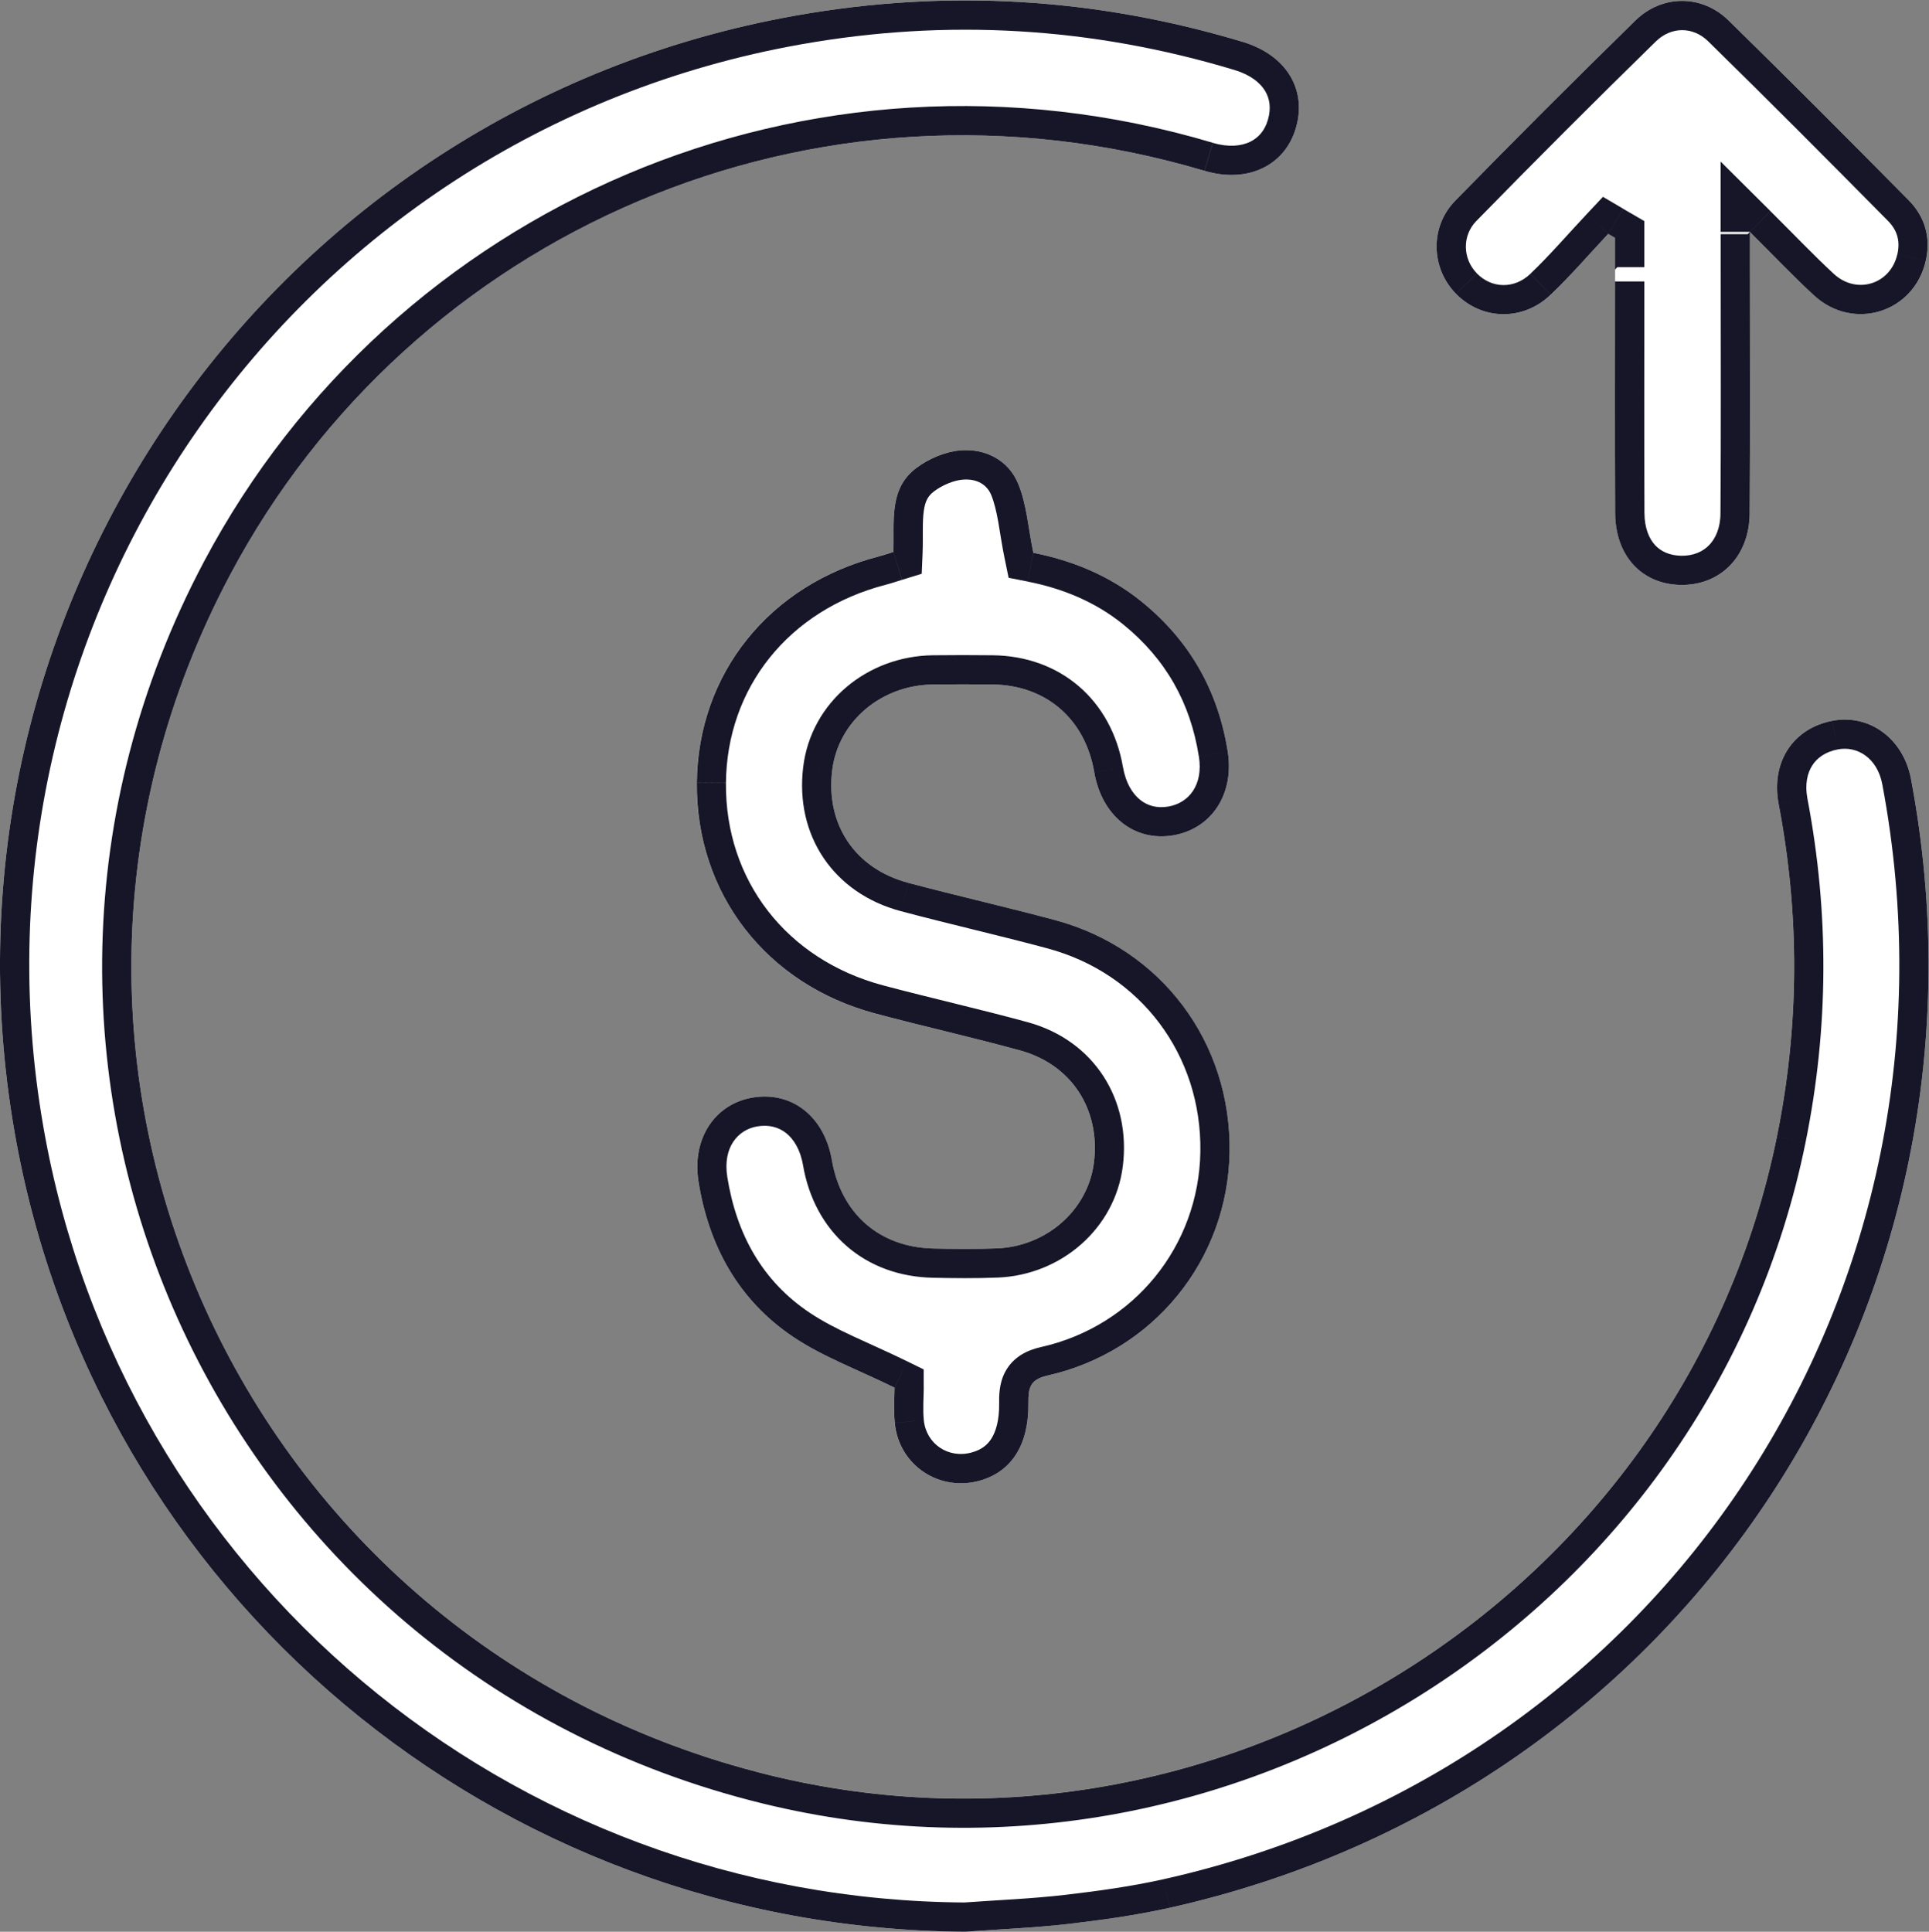 <?xml version="1.0" encoding="UTF-8" standalone="no"?>
<svg
   xmlns:dc="http://purl.org/dc/elements/1.1/"
   xmlns:cc="http://creativecommons.org/ns#"
   xmlns:rdf="http://www.w3.org/1999/02/22-rdf-syntax-ns#"
   xmlns:svg="http://www.w3.org/2000/svg"
   xmlns="http://www.w3.org/2000/svg"
   viewBox="0 0 44 44.064"
   height="44.064"
   width="44"
   xml:space="preserve"
   id="svg2"
   version="1.1"><rect x="0" y="0" width="44" height="44.064" fill="#808080" stroke="none"/><defs
     id="defs6"><clipPath
       id="clipPath22"
       clipPathUnits="userSpaceOnUse"><path
         style="clip-rule:evenodd"
         id="path20"
         d="M 16.519,0 C 8.468,0.045 1.626,5.79 0.249,13.686 c -1.565,8.972 4.401,17.507 13.363,19.103 2.585,0.46 5.141,0.308 7.658,-0.451 0.737,-0.223 1.098,-0.811 0.905,-1.471 C 21.987,30.22 21.348,29.914 20.61,30.133 13.912,32.127 7.038,29.061 3.937,23.219 -0.448,14.959 4.082,4.903 13.175,2.678 c 7.738,-1.893 15.648,3.127 17.231,10.928 0.385,1.897 0.392,3.79 0.03,5.689 -0.136,0.714 0.24,1.296 0.917,1.427 0.636,0.123 1.217,-0.306 1.347,-0.994 C 34.381,10.817 28.849,2.385 20.018,0.41 19.446,0.282 18.861,0.201 18.278,0.133 17.694,0.066 17.105,0.043 16.519,0 Z" /></clipPath><clipPath
       id="clipPath38"
       clipPathUnits="userSpaceOnUse"><path
         style="clip-rule:evenodd"
         id="path36"
         d="m 15.287,23.612 c 0.022,0.512 -0.087,1.075 0.392,1.435 0.209,0.157 0.488,0.278 0.746,0.301 0.435,0.038 0.83,-0.163 0.998,-0.571 0.146,-0.353 0.171,-0.757 0.259,-1.181 0.649,-0.127 1.3,-0.384 1.86,-0.841 0.819,-0.666 1.304,-1.525 1.467,-2.563 0.114,-0.728 -0.28,-1.319 -0.933,-1.43 -0.666,-0.114 -1.223,0.332 -1.352,1.081 -0.156,0.912 -0.827,1.491 -1.744,1.5 -0.336,0.004 -0.673,0.004 -1.009,0 -0.897,-0.01 -1.629,-0.634 -1.731,-1.472 -0.113,-0.924 0.392,-1.681 1.304,-1.923 0.834,-0.222 1.676,-0.413 2.51,-0.637 1.817,-0.488 3.016,-2.09 2.986,-3.972 -0.03,-1.843 -1.3,-3.415 -3.12,-3.823 -0.307,-0.069 -0.325,-0.225 -0.323,-0.475 0.007,-0.71 -0.288,-1.166 -0.825,-1.32 -0.698,-0.199 -1.39,0.259 -1.461,0.983 -0.023,0.236 -0.004,0.476 -0.004,0.606 -0.634,0.312 -1.226,0.528 -1.734,0.869 -0.933,0.626 -1.445,1.553 -1.621,2.659 -0.116,0.731 0.278,1.327 0.925,1.436 0.675,0.113 1.23,-0.325 1.358,-1.072 0.158,-0.916 0.815,-1.491 1.737,-1.511 0.36,-0.008 0.721,-0.011 1.081,0.002 0.858,0.033 1.564,0.66 1.665,1.467 0.114,0.907 -0.379,1.678 -1.26,1.92 -0.821,0.225 -1.652,0.412 -2.474,0.631 -1.874,0.499 -3.076,2.057 -3.06,3.949 0.016,1.867 1.24,3.392 3.111,3.874 0.08,0.021 0.159,0.048 0.254,0.078 z" /></clipPath><clipPath
       id="clipPath54"
       clipPathUnits="userSpaceOnUse"><path
         style="clip-rule:evenodd"
         id="path52"
         d="m 27.636,28.986 c 0,-0.249 0,-0.497 0,-0.746 9.7e-5,-1.321 -0.004,-2.641 0.002,-3.962 0.003,-0.733 0.456,-1.221 1.123,-1.231 0.679,-0.01 1.174,0.488 1.179,1.223 0.01,1.441 0.003,2.881 0.003,4.322 0,0.13 0,0.26 0,0.496 0.408,-0.406 0.741,-0.758 1.096,-1.085 0.675,-0.624 1.718,-0.296 1.916,0.597 0.087,0.392 -0.016,0.748 -0.294,1.029 -1.021,1.033 -2.046,2.063 -3.084,3.079 -0.454,0.444 -1.136,0.444 -1.593,-0.003 -1.038,-1.016 -2.066,-2.043 -3.081,-3.082 -0.442,-0.452 -0.416,-1.159 0.012,-1.595 0.444,-0.452 1.141,-0.472 1.618,-0.017 0.346,0.33 0.659,0.694 0.986,1.043 0.039,-0.023 0.078,-0.046 0.117,-0.068 z" /></clipPath></defs><g
     transform="matrix(1.333,0,0,-1.333,0,44.064)"
     id="g10"><g
       id="g12"><g
         transform="translate(0,-0.2)"
         id="g14"><path
           id="path16"
           style="fill:#ffffff;fill-opacity:1;fill-rule:evenodd;stroke:none"
           d="M 16.519,0.2 C 8.468,0.245 1.626,5.99 0.249,13.886 c -1.565,8.972 4.401,17.507 13.363,19.103 2.585,0.46 5.141,0.308 7.658,-0.451 0.737,-0.223 1.098,-0.811 0.905,-1.471 C 21.987,30.421 21.348,30.114 20.61,30.333 13.912,32.327 7.038,29.262 3.937,23.42 -0.448,15.159 4.082,5.103 13.175,2.879 c 7.738,-1.893 15.648,3.127 17.231,10.928 0.385,1.897 0.392,3.79 0.03,5.689 -0.136,0.714 0.24,1.296 0.917,1.427 0.636,0.123 1.217,-0.306 1.347,-0.994 C 34.381,11.017 28.849,2.585 20.018,0.61 19.446,0.482 18.861,0.401 18.278,0.334 17.694,0.266 17.105,0.243 16.519,0.2 Z" /></g><g
         clip-path="url(#clipPath22)"
         id="g18"><g
           transform="translate(0,-0.2)"
           id="g24"><path
             id="path26"
             style="fill:#161628;fill-opacity:1;fill-rule:nonzero;stroke:none"
             d="m 16.519,0.2 -0.003,-0.5 0.02,-1.07e-4 0.019,0.001 -0.036,0.499 z m -16.27,13.686 0.493,0.086 -1e-6,2e-6 -0.493,-0.086 z m 13.363,19.103 0.088,-0.492 v 0 z m 7.658,-0.451 0.145,0.479 -4.5e-5,1.5e-5 z m 0.905,-1.471 -0.48,0.14 -3.1e-5,-1.03e-4 z m -1.565,-0.734 -0.143,-0.479 4.2e-5,-1.2e-5 z m -16.673,-6.914 -0.442,0.234 -2e-6,-4e-6 z m 9.238,-20.541 0.119,0.486 -1.4e-5,3e-6 z m 17.231,10.928 0.49,-0.099 v 8e-6 l -0.49,0.099 z m 0.03,5.689 0.491,0.093 -9e-6,5e-5 z m 0.917,1.427 -0.095,0.491 -2.5e-5,-4e-6 0.095,-0.491 z m 1.347,-0.994 0.491,0.093 -8e-6,4.2e-5 -0.491,-0.093 z M 20.018,0.61 l -0.109,0.488 -8e-6,-4e-6 z m -1.741,-0.277 0.058,-0.497 4.5e-5,4e-6 -0.058,0.497 z M 16.522,0.7 C 8.71,0.744 2.077,6.317 0.742,13.972 L -0.243,13.8 C 1.175,5.664 8.225,-0.254 16.516,-0.3 l 0.005,1 z M 0.742,13.972 c -1.517,8.701 4.268,16.978 12.958,18.524 l -0.175,0.985 C 4.291,31.837 -1.855,23.043 -0.243,13.8 Z m 12.958,18.524 c 2.507,0.446 4.984,0.299 7.426,-0.438 l 0.289,0.957 c -2.592,0.782 -5.228,0.939 -7.89,0.465 z m 7.426,-0.438 c 0.275,-0.083 0.438,-0.22 0.52,-0.355 0.079,-0.129 0.109,-0.293 0.05,-0.497 L 22.655,30.927 c 0.133,0.456 0.079,0.915 -0.158,1.301 -0.234,0.381 -0.62,0.648 -1.083,0.788 l -0.289,-0.957 z m 0.57,-0.852 c -0.055,-0.19 -0.168,-0.312 -0.31,-0.379 -0.147,-0.069 -0.362,-0.096 -0.632,-0.015 l -0.285,-0.958 c 0.467,-0.139 0.94,-0.122 1.344,0.069 0.409,0.193 0.71,0.548 0.843,1.004 l -0.96,0.28 z M 20.753,30.813 C 13.823,32.876 6.707,29.703 3.495,23.654 L 4.379,23.185 c 2.991,5.635 9.623,8.594 16.089,6.669 z M 3.495,23.654 C -1.043,15.104 3.648,4.695 13.056,2.393 l 0.238,0.971 C 4.516,5.512 0.147,15.214 4.379,23.185 Z M 13.056,2.393 C 21.07,0.432 29.256,5.628 30.896,13.708 l -0.98,0.199 C 28.389,6.384 20.756,1.539 13.294,3.364 Z m 17.84,11.315 c 0.398,1.962 0.405,3.92 0.032,5.882 l -0.982,-0.187 c 0.349,-1.835 0.343,-3.663 -0.029,-5.496 l 0.98,-0.199 z m 0.032,5.882 c -0.047,0.248 -4.79e-4,0.438 0.083,0.568 0.082,0.128 0.223,0.233 0.437,0.274 l -0.19,0.982 c -0.462,-0.089 -0.847,-0.341 -1.088,-0.715 -0.24,-0.373 -0.313,-0.83 -0.224,-1.296 l 0.982,0.187 z m 0.52,0.842 c 0.329,0.064 0.675,-0.143 0.761,-0.596 l 0.983,0.185 c -0.174,0.924 -0.99,1.575 -1.933,1.392 z m 0.761,-0.596 C 33.84,11.188 28.476,3.014 19.909,1.098 L 20.128,0.123 c 9.095,2.034 14.794,10.724 13.063,19.899 L 32.208,19.836 Z M 19.909,1.098 C 19.362,0.976 18.798,0.897 18.22,0.83 l 0.115,-0.993 c 0.589,0.068 1.194,0.152 1.792,0.286 z M 18.22,0.83 C 17.65,0.764 17.092,0.743 16.483,0.699 l 0.072,-0.997 c 0.564,0.041 1.183,0.066 1.78,0.135 l -0.115,0.993 z" /></g></g></g><g
       id="g28"><g
         transform="translate(11.922,7.489)"
         id="g30"><path
           id="path32"
           style="fill:#ffffff;fill-opacity:1;fill-rule:evenodd;stroke:none"
           d="m 3.365,16.123 c 0.022,0.512 -0.087,1.075 0.392,1.435 0.209,0.157 0.488,0.278 0.746,0.301 0.435,0.038 0.83,-0.163 0.998,-0.571 0.146,-0.353 0.171,-0.757 0.259,-1.181 0.649,-0.127 1.3,-0.384 1.86,-0.841 0.819,-0.666 1.304,-1.525 1.467,-2.563 0.114,-0.728 -0.28,-1.319 -0.933,-1.43 -0.666,-0.114 -1.223,0.332 -1.352,1.081 -0.156,0.912 -0.827,1.491 -1.744,1.5 -0.336,0.004 -0.673,0.004 -1.009,0 C 3.152,13.843 2.42,13.219 2.318,12.382 2.205,11.458 2.71,10.701 3.622,10.458 4.456,10.236 5.298,10.045 6.132,9.821 7.949,9.333 9.148,7.731 9.117,5.849 9.088,4.006 7.818,2.435 5.998,2.027 5.69,1.958 5.672,1.802 5.675,1.552 5.681,0.842 5.387,0.386 4.85,0.233 4.151,0.033 3.459,0.492 3.388,1.215 3.365,1.451 3.385,1.692 3.385,1.821 2.751,2.133 2.159,2.349 1.65,2.691 0.717,3.316 0.205,4.244 0.029,5.349 -0.087,6.08 0.307,6.676 0.954,6.785 1.628,6.898 2.184,6.46 2.312,5.713 2.47,4.797 3.127,4.221 4.049,4.201 4.409,4.194 4.77,4.19 5.13,4.204 5.988,4.237 6.694,4.864 6.795,5.671 6.909,6.579 6.416,7.35 5.535,7.591 4.714,7.816 3.883,8.003 3.061,8.222 1.187,8.722 -0.016,10.28 1.53e-4,12.172 c 0.016,1.867 1.24,3.392 3.111,3.874 0.08,0.021 0.159,0.048 0.254,0.078 z" /></g><g
         clip-path="url(#clipPath38)"
         id="g34"><g
           transform="translate(11.922,7.489)"
           id="g40"><path
             id="path42"
             style="fill:#161628;fill-opacity:1;fill-rule:nonzero;stroke:none"
             d="m 3.365,16.123 0.148,-0.478 0.337,0.104 0.015,0.352 z m 0.392,1.435 -0.3,0.4 -1.26e-4,-9.6e-5 z m 0.746,0.301 0.043,-0.498 9.8e-5,8e-6 z m 0.998,-0.571 0.462,0.191 -1.4e-5,3.2e-5 z m 0.259,-1.181 -0.49,-0.101 0.067,-0.326 0.326,-0.064 0.096,0.491 z m 1.86,-0.841 -0.316,-0.388 1.3e-5,-1.1e-5 z m 1.467,-2.563 0.494,0.077 -1.4e-5,8.9e-5 -0.494,-0.078 z M 8.153,11.272 8.069,11.765 l -4.5e-5,-8e-6 z m -1.352,1.081 -0.493,-0.084 9e-6,-5.2e-5 0.493,0.084 z m -1.744,1.5 -0.005,-0.5 h 8.7e-5 l 0.005,0.5 z m -1.009,0 0.006,-0.5 9.2e-5,1e-6 -0.006,0.5 z m -1.731,-1.472 0.496,-0.06 3e-6,2.1e-5 -0.496,0.06 z m 1.304,-1.923 -0.129,-0.483 2.7e-5,-8e-6 z m 2.51,-0.637 0.13,0.483 -2e-6,10e-7 z M 9.117,5.849 9.617,5.841 v 10e-6 z M 5.998,2.027 6.107,1.539 l 7.5e-5,1.7e-5 z M 5.675,1.552 l 0.5,0.005 -2e-6,2.66e-4 -0.5,-0.005 z M 4.85,0.233 4.712,0.714 4.712,0.714 Z M 3.388,1.215 2.891,1.166 l 1e-6,-1.3e-5 z m -0.004,0.606 h 0.5 V 2.133 L 3.605,2.27 3.385,1.821 Z m -1.734,0.869 0.279,0.415 -1.5e-5,1e-5 z m -1.621,2.659 0.494,0.079 -1e-6,6e-6 z m 0.925,1.436 0.083,-0.493 3.2e-5,6e-6 z M 2.312,5.713 2.805,5.797 l -10e-7,9e-6 z m 1.737,-1.511 0.011,0.5 -4.5e-5,1e-6 L 4.049,4.201 Z m 1.081,0.002 0.019,-0.5 1.33e-4,5e-6 z m 1.665,1.467 0.496,-0.062 2e-6,1.4e-5 z m -1.26,1.92 0.132,0.482 -2.9e-5,8e-6 L 5.535,7.591 Z M 3.061,8.222 2.932,7.739 l 3.4e-5,-8e-6 z m -3.06,3.949 -0.5,0.004 v -3e-6 l 0.5,-0.004 z m 3.111,3.874 -0.124,0.484 -3.57e-4,-9.1e-5 z m 0.753,0.056 c 0.006,0.141 0.003,0.295 0.004,0.409 3.64e-4,0.126 0.004,0.227 0.017,0.316 0.023,0.162 0.07,0.254 0.173,0.331 L 3.456,17.957 C 3.08,17.675 2.942,17.305 2.895,16.967 2.872,16.807 2.868,16.649 2.868,16.514 2.868,16.367 2.87,16.259 2.865,16.144 l 0.999,-0.043 z m 0.193,1.056 c 0.149,0.112 0.341,0.189 0.489,0.202 l -0.087,0.996 C 4.092,18.324 3.726,18.16 3.456,17.957 l 0.601,-0.8 z m 0.489,0.202 c 0.252,0.022 0.42,-0.087 0.493,-0.264 l 0.924,0.382 C 5.698,18.118 5.078,18.41 4.459,18.356 L 4.546,17.36 Z m 0.493,-0.264 C 5.091,16.97 5.126,16.822 5.16,16.635 5.189,16.469 5.225,16.22 5.27,16.005 l 0.979,0.202 C 6.206,16.416 6.185,16.581 6.144,16.811 6.107,17.02 6.056,17.251 5.963,17.478 Z M 5.663,15.615 C 6.25,15.5 6.82,15.271 7.304,14.877 l 0.631,0.776 C 7.298,16.172 6.566,16.457 5.856,16.596 Z m 1.641,-0.738 c 0.721,-0.587 1.144,-1.335 1.288,-2.253 l 0.988,0.155 C 9.399,13.937 8.852,14.907 7.935,15.653 Z M 8.593,12.624 C 8.671,12.127 8.415,11.824 8.069,11.765 l 0.168,-0.986 c 0.961,0.164 1.494,1.042 1.343,2 z M 8.069,11.765 c -0.196,-0.033 -0.357,0.015 -0.481,0.115 -0.129,0.103 -0.247,0.285 -0.293,0.558 L 6.309,12.269 C 6.39,11.792 6.615,11.377 6.963,11.098 7.316,10.816 7.767,10.699 8.237,10.779 Z m -0.775,0.673 c -0.196,1.146 -1.068,1.904 -2.231,1.916 l -0.011,-1 c 0.671,-0.007 1.14,-0.407 1.256,-1.085 z m -2.231,1.916 c -0.34,0.004 -0.68,0.004 -1.02,-4e-6 L 4.055,13.354 c 0.332,0.004 0.665,0.004 0.998,-4e-6 z m -1.02,-3e-6 C 2.919,14.341 1.957,13.551 1.822,12.442 l 0.993,-0.121 c 0.069,0.567 0.571,1.025 1.241,1.032 z M 1.822,12.442 C 1.679,11.272 2.339,10.282 3.493,9.975 l 0.257,0.966 C 3.08,11.12 2.732,11.644 2.814,12.321 Z M 3.493,9.975 C 3.915,9.863 4.339,9.758 4.757,9.655 5.176,9.551 5.591,9.449 6.002,9.338 l 0.259,0.966 c -0.422,0.113 -0.846,0.218 -1.264,0.322 -0.42,0.104 -0.835,0.206 -1.246,0.316 z M 6.002,9.338 C 7.596,8.91 8.644,7.512 8.618,5.857 L 9.617,5.841 C 9.651,7.95 8.301,9.756 6.261,10.304 Z M 8.618,5.857 C 8.592,4.245 7.483,2.872 5.888,2.515 L 6.107,1.539 C 8.153,1.997 9.584,3.767 9.617,5.841 Z M 5.888,2.515 C 5.661,2.464 5.419,2.352 5.28,2.095 5.167,1.886 5.174,1.653 5.175,1.547 l 1,0.01 c -2.87e-4,0.029 -2.12e-4,0.051 3.46e-4,0.069 5.56e-4,0.018 0.002,0.03 0.002,0.036 C 6.179,1.676 6.178,1.654 6.16,1.62 6.15,1.602 6.138,1.584 6.122,1.568 6.107,1.552 6.093,1.542 6.083,1.535 6.065,1.524 6.065,1.53 6.107,1.539 Z M 5.175,1.548 C 5.178,1.259 5.118,1.07 5.043,0.95 4.973,0.839 4.871,0.759 4.712,0.714 l 0.274,-0.962 c 0.379,0.108 0.692,0.332 0.902,0.665 0.205,0.325 0.29,0.718 0.286,1.14 z M 4.712,0.714 C 4.307,0.598 3.926,0.859 3.886,1.265 L 2.891,1.166 C 2.993,0.125 3.996,-0.531 4.987,-0.248 Z M 3.886,1.265 c -0.009,0.09 -0.01,0.187 -0.008,0.284 9.15e-4,0.049 0.003,0.094 0.004,0.14 0.001,0.043 0.003,0.091 0.003,0.133 h -1 c 0,-0.069 -0.02,-0.389 0.006,-0.655 z M 3.605,2.27 C 3.285,2.427 2.952,2.572 2.682,2.698 2.398,2.83 2.151,2.957 1.929,3.106 L 1.371,2.275 C 1.658,2.083 1.961,1.931 2.259,1.792 2.57,1.646 2.851,1.527 3.164,1.373 Z M 1.929,3.106 C 1.13,3.642 0.681,4.436 0.523,5.428 L -0.464,5.27 C -0.27,4.052 0.304,2.991 1.372,2.275 Z M 0.523,5.428 C 0.443,5.933 0.704,6.236 1.036,6.292 L 0.871,7.278 C -0.089,7.117 -0.617,6.227 -0.464,5.27 Z M 1.036,6.292 C 1.241,6.326 1.404,6.276 1.528,6.179 1.656,6.078 1.773,5.899 1.819,5.628 L 2.805,5.797 C 2.723,6.273 2.498,6.687 2.148,6.964 1.793,7.244 1.342,7.357 0.871,7.278 Z M 1.819,5.628 C 1.915,5.071 2.169,4.59 2.566,4.244 2.962,3.899 3.473,3.714 4.038,3.702 l 0.022,1 C 3.703,4.709 3.424,4.822 3.223,4.998 3.02,5.175 2.867,5.439 2.805,5.797 Z M 4.038,3.702 c 0.363,-0.008 0.736,-0.012 1.111,0.003 l -0.038,0.999 C 4.766,4.69 4.417,4.693 4.06,4.701 Z m 1.111,0.003 c 1.087,0.042 2.008,0.839 2.142,1.905 L 6.299,5.734 C 6.23,5.185 5.74,4.727 5.111,4.703 L 5.149,3.704 Z M 7.291,5.609 C 7.435,6.753 6.798,7.763 5.667,8.074 L 5.403,7.109 C 6.034,6.936 6.383,6.404 6.299,5.734 Z M 5.667,8.074 C 5.25,8.188 4.832,8.292 4.419,8.394 4.004,8.497 3.595,8.597 3.189,8.705 L 2.932,7.739 C 3.348,7.628 3.767,7.525 4.178,7.424 4.592,7.321 4.999,7.22 5.403,7.109 Z M 3.189,8.705 C 1.53,9.148 0.486,10.51 0.5,12.167 l -1,0.008 C -0.518,10.049 0.844,8.295 2.932,7.739 Z m -2.689,3.462 c 0.014,1.63 1.074,2.965 2.736,3.394 L 2.986,16.529 C 0.907,15.994 -0.482,14.28 -0.5,12.176 l 1,-0.008 z m 2.735,3.394 c 0.095,0.024 0.207,0.063 0.277,0.084 l -0.295,0.955 c -0.12,-0.037 -0.165,-0.054 -0.231,-0.071 l 0.249,-0.969 z" /></g></g></g><g
       id="g44"><g
         transform="matrix(1,0,0,-1,24.583,33.162)"
         id="g46"><path
           id="path48"
           style="fill:#ffffff;fill-opacity:1;fill-rule:evenodd;stroke:none"
           d="m 3.054,4.176 c 0,0.249 0,0.497 0,0.746 9.6e-5,1.321 -0.004,2.641 0.002,3.962 0.003,0.733 0.456,1.221 1.123,1.231 0.679,0.01 1.174,-0.488 1.179,-1.223 0.01,-1.441 0.003,-2.881 0.003,-4.322 0,-0.13 0,-0.26 0,-0.496 0.408,0.406 0.741,0.758 1.096,1.085 0.675,0.624 1.718,0.296 1.916,-0.597 C 8.46,4.17 8.356,3.815 8.078,3.533 7.057,2.5 6.033,1.47 4.995,0.454 4.541,0.01 3.858,0.01 3.401,0.457 2.363,1.473 1.336,2.5 0.32,3.539 -0.121,3.992 -0.096,4.698 0.332,5.134 0.776,5.587 1.474,5.607 1.951,5.151 2.296,4.821 2.609,4.457 2.937,4.108 2.976,4.131 3.015,4.154 3.054,4.176 Z" /></g><g
         clip-path="url(#clipPath54)"
         id="g50"><g
           transform="matrix(1,0,0,-1,24.583,33.162)"
           id="g56"><path
             id="path58"
             style="fill:#161628;fill-opacity:1;fill-rule:nonzero;stroke:none"
             d="M 3.054,4.176 3.305,3.744 3.554,3.889 v 0.287 z m 0,0.746 -0.5,3.7e-5 v -3.7e-5 z m 0.002,3.962 0.5,-0.002 v 1.2e-5 l -0.5,0.002 z m 1.123,1.231 -0.007,0.5 -1.34e-4,-2e-6 0.008,-0.5 z M 5.357,8.892 4.857,8.889 v -4e-6 z m 0.003,-4.322 h 0.5 v 6.7e-5 z m 0,-0.496 h -0.5 v -1.203 l 0.853,0.848 z m 1.096,1.085 -0.339,0.367 -2.6e-5,-2.4e-5 z m 1.916,-0.597 -0.488,-0.108 1.5e-5,-6.5e-5 z M 8.078,3.533 7.723,3.885 l -4e-5,-4e-5 z M 4.995,0.454 5.344,0.097 l 1e-5,9e-6 z M 3.401,0.457 3.052,0.1 l 1.3e-5,-1.3e-5 z m -3.081,3.082 -0.358,-0.349 4.3e-5,-4.4e-5 z m 0.012,1.595 -0.357,0.35 -6e-6,-6e-6 z M 1.951,5.151 1.605,4.79 1.605,4.79 Z m 0.986,-1.043 -0.365,-0.342 0.274,-0.292 0.345,0.203 z m 0.617,0.068 c 0,4.86e-4 0,9.71e-4 0,0.001 0,4.85e-4 0,9.71e-4 0,0.001 0,4.85e-4 0,9.71e-4 0,0.001 0,4.85e-4 0,9.71e-4 0,0.001 0,4.86e-4 0,9.72e-4 0,0.001 0,4.86e-4 0,9.72e-4 0,0.001 0,4.86e-4 0,9.72e-4 0,0.001 0,4.86e-4 0,9.71e-4 0,0.001 0,4.86e-4 0,9.71e-4 0,0.001 0,4.85e-4 0,9.71e-4 0,0.001 0,4.85e-4 0,9.71e-4 0,0.001 0,4.86e-4 0,9.72e-4 0,0.001 0,4.86e-4 0,9.71e-4 0,0.001 0,4.86e-4 0,9.71e-4 0,0.001 0,4.86e-4 0,9.71e-4 0,0.001 0,4.86e-4 0,9.71e-4 0,0.001 0,4.85e-4 0,9.71e-4 0,0.001 0,4.85e-4 0,9.71e-4 0,0.001 0,4.85e-4 0,9.71e-4 0,0.001 0,4.86e-4 0,9.72e-4 0,0.001 0,4.86e-4 0,9.71e-4 0,0.001 0,4.86e-4 0,9.71e-4 0,0.001 0,4.85e-4 0,9.71e-4 0,0.001 0,4.85e-4 0,9.71e-4 0,0.001 0,4.86e-4 0,9.72e-4 0,0.001 0,4.86e-4 0,9.71e-4 0,0.001 0,4.86e-4 0,9.71e-4 0,0.001 0,4.86e-4 0,9.71e-4 0,0.001 0,4.85e-4 0,9.71e-4 0,0.001 0,4.85e-4 0,9.71e-4 0,0.001 0,4.86e-4 0,9.72e-4 0,0.001 0,4.86e-4 0,9.71e-4 0,0.001 0,4.86e-4 0,9.71e-4 0,0.001 0,4.85e-4 0,9.71e-4 0,0.001 0,4.85e-4 0,9.71e-4 0,0.001 0,4.86e-4 0,9.71e-4 0,0.001 0,4.86e-4 0,9.72e-4 0,0.001 0,4.85e-4 0,9.71e-4 0,0.001 0,4.85e-4 0,9.71e-4 0,0.001 0,4.86e-4 0,9.72e-4 0,0.001 0,4.86e-4 0,9.71e-4 0,0.001 0,4.86e-4 0,9.71e-4 0,0.001 0,4.86e-4 0,9.71e-4 0,0.001 0,4.85e-4 0,9.71e-4 0,0.001 0,4.85e-4 0,9.71e-4 0,0.001 0,4.86e-4 0,9.72e-4 0,0.001 0,4.85e-4 0,9.71e-4 0,0.001 0,4.85e-4 0,9.71e-4 0,0.001 0,4.85e-4 0,9.71e-4 0,0.001 0,4.86e-4 0,9.72e-4 0,0.001 0,4.86e-4 0,9.71e-4 0,0.001 0,4.86e-4 0,9.71e-4 0,0.001 0,4.86e-4 0,9.72e-4 0,0.001 0,4.85e-4 0,9.71e-4 0,0.001 0,4.86e-4 0,9.71e-4 0,0.001 0,4.86e-4 0,9.71e-4 0,0.001 0,4.85e-4 0,9.71e-4 0,0.001 0,4.85e-4 0,9.7e-4 0,0.001 0,4.86e-4 0,9.72e-4 0,0.001 0,4.86e-4 0,9.71e-4 0,0.001 0,4.85e-4 0,9.71e-4 0,0.001 0,4.85e-4 0,9.71e-4 0,0.001 0,4.86e-4 0,9.72e-4 0,0.001 0,4.86e-4 0,9.71e-4 0,0.001 0,4.85e-4 0,9.71e-4 0,0.001 0,4.85e-4 0,9.71e-4 0,0.001 0,4.86e-4 0,9.72e-4 0,0.001 0,4.85e-4 0,9.71e-4 0,0.001 0,4.85e-4 0,9.71e-4 0,0.001 0,4.85e-4 0,9.71e-4 0,0.001 0,4.86e-4 0,9.72e-4 0,0.001 0,4.86e-4 0,9.71e-4 0,0.001 0,4.86e-4 0,9.71e-4 0,0.001 0,4.86e-4 0,9.72e-4 0,0.001 0,4.86e-4 0,9.72e-4 0,0.001 0,4.86e-4 0,9.71e-4 0,0.001 0,4.86e-4 0,9.71e-4 0,0.001 0,4.86e-4 0,9.72e-4 0,0.001 0,4.86e-4 0,9.71e-4 0,0.001 0,4.85e-4 0,9.71e-4 0,0.001 0,4.85e-4 0,9.71e-4 0,0.001 0,4.86e-4 0,9.72e-4 0,0.001 0,4.86e-4 0,9.71e-4 0,0.001 0,4.85e-4 0,9.71e-4 0,0.001 0,4.85e-4 0,9.71e-4 0,0.001 0,4.86e-4 0,9.72e-4 0,0.001 0,4.85e-4 0,9.71e-4 0,0.001 0,4.85e-4 0,9.71e-4 0,0.001 0,4.85e-4 0,9.7e-4 0,0.001 0,4.86e-4 0,9.71e-4 0,0.001 0,4.85e-4 0,9.71e-4 0,0.001 0,4.85e-4 0,9.71e-4 0,0.001 0,4.86e-4 0,9.71e-4 0,0.001 0,4.86e-4 0,9.71e-4 0,0.001 0,4.86e-4 0,9.72e-4 0,0.001 0,4.86e-4 0,9.72e-4 0,0.001 0,4.86e-4 0,9.71e-4 0,0.001 0,4.86e-4 0,9.71e-4 0,0.001 0,4.86e-4 0,9.72e-4 0,0.001 0,4.86e-4 0,9.71e-4 0,0.001 0,4.85e-4 0,9.71e-4 0,0.001 0,4.85e-4 0,9.71e-4 0,0.001 0,4.86e-4 0,9.71e-4 0,0.001 0,4.86e-4 0,9.71e-4 0,0.001 0,4.85e-4 0,9.71e-4 0,0.001 0,4.85e-4 0,9.7e-4 0,0.001 0,4.86e-4 0,9.71e-4 0,0.001 0,4.85e-4 0,9.71e-4 0,0.001 0,4.86e-4 0,9.72e-4 0,0.001 0,4.85e-4 0,9.71e-4 0,0.001 0,4.85e-4 0,9.71e-4 0,0.001 0,4.85e-4 0,9.7e-4 0,0.001 0,4.86e-4 0,9.71e-4 0,0.001 0,4.85e-4 0,9.71e-4 0,0.001 0,4.85e-4 0,9.71e-4 0,0.001 0,4.86e-4 0,9.71e-4 0,0.001 0,4.86e-4 0,9.71e-4 0,0.001 0,4.86e-4 0,9.72e-4 0,0.001 0,4.86e-4 0,9.72e-4 0,0.001 0,4.85e-4 0,9.71e-4 0,0.001 0,4.85e-4 0,9.71e-4 0,0.001 0,4.86e-4 0,9.71e-4 0,0.001 0,4.86e-4 0,9.71e-4 0,0.001 0,4.86e-4 0,9.72e-4 0,0.001 0,4.86e-4 0,9.71e-4 0,0.001 0,4.85e-4 0,9.71e-4 0,0.001 0,4.85e-4 0,9.7e-4 0,0.001 0,4.86e-4 0,9.71e-4 0,0.001 0,4.86e-4 0,9.71e-4 0,0.001 0,4.86e-4 0,9.72e-4 0,0.001 0,4.86e-4 0,9.71e-4 0,0.001 0,4.85e-4 0,9.71e-4 0,0.001 0,4.85e-4 0,9.7e-4 0,0.001 0,4.86e-4 0,9.71e-4 0,0.001 0,4.85e-4 0,9.71e-4 0,0.001 0,4.86e-4 0,9.72e-4 0,0.001 0,4.86e-4 0,9.71e-4 0,0.001 0,4.85e-4 0,9.71e-4 0,0.001 0,4.85e-4 0,9.7e-4 0,0.001 0,4.86e-4 0,9.71e-4 0,0.001 0,4.85e-4 0,9.71e-4 0,0.001 0,4.86e-4 0,9.72e-4 0,0.001 0,4.85e-4 0,9.71e-4 0,0.001 0,4.85e-4 0,9.71e-4 0,0.001 0,4.86e-4 0,9.71e-4 0,0.001 0,4.86e-4 0,9.71e-4 0,0.001 0,4.86e-4 0,9.72e-4 0,0.001 0,4.86e-4 0,9.72e-4 0,0.001 0,4.85e-4 0,9.71e-4 0,0.001 0,4.85e-4 0,9.71e-4 0,0.001 0,4.86e-4 0,9.71e-4 0,0.001 0,4.86e-4 0,9.71e-4 0,0.001 0,4.86e-4 0,9.72e-4 0,0.001 0,4.86e-4 0,9.71e-4 0,0.001 0,4.85e-4 0,9.71e-4 0,0.001 0,4.85e-4 0,9.7e-4 0,0.001 0,4.86e-4 0,9.71e-4 0,0.001 0,4.85e-4 0,9.71e-4 0,0.001 0,4.86e-4 0,9.71e-4 0,0.001 0,4.86e-4 0,9.71e-4 0,0.001 0,4.86e-4 0,9.72e-4 0,0.001 0,4.86e-4 0,9.71e-4 0,0.001 0,4.85e-4 0,9.71e-4 0,0.001 0,4.85e-4 0,9.7e-4 0,0.001 0,4.86e-4 0,9.71e-4 0,0.001 0,4.85e-4 0,9.71e-4 0,0.001 0,4.86e-4 0,9.72e-4 0,0.001 0,4.85e-4 0,9.71e-4 0,0.001 0,4.85e-4 0,9.71e-4 0,0.001 0,4.86e-4 0,9.71e-4 0,0.001 0,4.85e-4 0,9.71e-4 0,0.001 0,4.85e-4 0,9.7e-4 0,0.001 0,4.86e-4 0,9.71e-4 0,0.001 0,4.85e-4 0,9.71e-4 0,0.001 0,4.86e-4 0,9.72e-4 0,0.001 0,4.85e-4 0,9.71e-4 0,0.001 0,4.85e-4 0,9.71e-4 0,0.001 0,4.86e-4 0,9.71e-4 0,0.001 0,4.85e-4 0,9.71e-4 0,0.001 0,4.86e-4 0,9.71e-4 0,0.001 0,4.86e-4 0,9.71e-4 0,0.001 0,4.86e-4 0,9.72e-4 0,0.001 0,4.86e-4 0,9.72e-4 0,0.001 0,4.85e-4 0,9.71e-4 0,0.001 0,4.85e-4 0,9.71e-4 0,0.001 0,4.86e-4 0,9.71e-4 0,0.001 0,4.85e-4 0,9.71e-4 0,0.001 0,4.86e-4 0,9.71e-4 0,0.001 0,4.86e-4 0,9.71e-4 0,0.001 0,4.86e-4 0,9.72e-4 0,0.001 0,4.86e-4 0,9.71e-4 0,0.001 0,4.85e-4 0,9.71e-4 0,0.001 0,4.85e-4 0,9.7e-4 0,0.001 0,4.86e-4 0,9.71e-4 0,0.001 0,4.85e-4 0,9.71e-4 0,0.001 0,4.86e-4 0,9.71e-4 0,0.001 0,4.86e-4 0,9.71e-4 0,0.001 0,4.86e-4 0,9.72e-4 0,0.001 0,4.86e-4 0,9.71e-4 0,0.001 0,4.85e-4 0,9.71e-4 0,0.001 0,4.86e-4 0,9.71e-4 0,0.001 0,4.85e-4 0,9.71e-4 0,0.001 0,4.85e-4 0,9.7e-4 0,0.001 0,4.86e-4 0,9.71e-4 0,0.001 0,4.85e-4 0,9.71e-4 0,0.001 0,4.86e-4 0,9.72e-4 0,0.001 0,4.85e-4 0,9.71e-4 0,0.001 0,4.86e-4 0,9.72e-4 0,0.001 0,4.85e-4 0,9.71e-4 0,0.001 0,4.85e-4 0,9.71e-4 0,0.001 0,4.85e-4 0,9.7e-4 0,0.001 0,4.86e-4 0,9.71e-4 0,0.001 0,4.85e-4 0,9.71e-4 0,0.001 0,4.86e-4 0,9.71e-4 0,0.001 0,4.85e-4 0,9.71e-4 0,0.001 0,4.86e-4 0,9.72e-4 0,0.001 0,4.85e-4 0,9.71e-4 0,0.001 0,4.85e-4 0,9.71e-4 0,0.001 0,4.86e-4 0,9.71e-4 0,0.001 0,4.85e-4 0,9.71e-4 0,0.001 0,4.86e-4 0,9.71e-4 0,0.001 0,4.86e-4 0,9.71e-4 0,0.001 0,4.86e-4 0,9.72e-4 0,0.001 0,4.86e-4 0,9.71e-4 0,0.001 0,4.85e-4 0,9.71e-4 0,0.001 0,4.86e-4 0,9.72e-4 0,0.001 0,4.85e-4 0,9.71e-4 0,0.001 0,4.85e-4 0,9.71e-4 0,0.001 0,4.86e-4 0,9.71e-4 0,0.001 0,4.85e-4 0,9.71e-4 0,0.001 0,4.86e-4 0,9.71e-4 0,0.001 0,4.86e-4 0,9.71e-4 0,0.001 0,4.86e-4 0,9.72e-4 0,0.001 0,4.86e-4 0,9.71e-4 0,0.001 0,4.85e-4 0,9.71e-4 0,0.001 0,4.86e-4 0,9.71e-4 0,0.001 0,4.85e-4 0,9.71e-4 0,0.001 0,4.85e-4 0,9.7e-4 0,0.001 0,4.86e-4 0,9.71e-4 0,0.001 0,4.85e-4 0,9.71e-4 0,0.001 0,4.86e-4 0,9.71e-4 0,0.001 0,4.86e-4 0,9.71e-4 0,0.001 0,4.86e-4 0,9.72e-4 0,0.001 0,4.86e-4 0,9.71e-4 0,0.001 0,4.85e-4 0,9.71e-4 0,0.001 0,4.86e-4 0,9.71e-4 0,0.001 0,4.85e-4 0,9.71e-4 0,0.001 0,4.85e-4 0,9.7e-4 0,0.001 0,4.86e-4 0,9.71e-4 0,0.001 0,4.85e-4 0,9.7e-4 0,0.001 0,4.86e-4 0,9.71e-4 0,0.001 0,4.85e-4 0,9.71e-4 0,0.001 0,4.86e-4 0,9.72e-4 0,0.001 0,4.85e-4 0,9.71e-4 0,0.001 0,4.86e-4 0,9.72e-4 0,0.001 0,4.85e-4 0,9.71e-4 0,0.001 0,4.85e-4 0,9.71e-4 0,0.001 0,4.85e-4 0,9.7e-4 0,0.001 0,4.85e-4 0,9.71e-4 0,0.001 0,4.85e-4 0,9.7e-4 0,0.001 0,4.86e-4 0,9.71e-4 0,0.001 0,4.85e-4 0,9.71e-4 0,0.001 0,4.86e-4 0,9.71e-4 0,0.001 0,4.85e-4 0,9.71e-4 0,0.001 0,4.86e-4 0,9.72e-4 0,0.001 0,4.85e-4 0,9.71e-4 0,0.001 0,4.85e-4 0,9.71e-4 0,0.001 0,4.86e-4 0,9.71e-4 0,0.001 0,4.85e-4 0,9.71e-4 0,0.001 0,4.86e-4 0,9.71e-4 0,0.001 0,4.86e-4 0,9.71e-4 0,0.001 0,4.86e-4 0,9.72e-4 0,0.001 0,4.86e-4 0,9.71e-4 0,0.001 0,4.85e-4 0,9.71e-4 0,0.001 0,4.86e-4 0,9.72e-4 0,0.001 0,4.85e-4 0,9.71e-4 0,0.001 0,4.85e-4 0,9.71e-4 0,0.001 0,4.86e-4 0,9.71e-4 0,0.001 0,4.85e-4 0,9.71e-4 0,0.001 0,4.86e-4 0,9.71e-4 0,0.001 0,4.86e-4 0,9.71e-4 0,0.001 0,4.86e-4 0,9.72e-4 0,0.001 0,4.86e-4 0,9.71e-4 0,0.001 0,4.85e-4 0,9.71e-4 0,0.001 0,4.86e-4 0,9.71e-4 0,0.001 0,4.85e-4 0,9.71e-4 0,0.001 0,4.85e-4 0,9.7e-4 0,0.001 0,4.86e-4 0,9.71e-4 0,0.001 0,4.85e-4 0,9.71e-4 0,0.001 0,4.86e-4 0,9.71e-4 0,0.001 0,4.86e-4 0,9.71e-4 0,0.001 0,4.86e-4 0,9.72e-4 0,0.001 0,4.86e-4 0,9.71e-4 0,0.001 0,4.85e-4 0,9.71e-4 0,0.001 0,4.86e-4 0,9.71e-4 0,0.001 0,4.85e-4 0,9.71e-4 0,0.001 0,4.85e-4 0,9.7e-4 0,0.001 0,4.86e-4 0,9.71e-4 0,0.001 0,4.85e-4 0,9.71e-4 0,0.001 0,4.86e-4 0,9.71e-4 0,0.001 0,4.85e-4 0,9.71e-4 0,0.001 0,4.86e-4 0,9.72e-4 0,0.001 0,4.85e-4 0,9.71e-4 0,0.001 0,4.85e-4 0,9.71e-4 0,0.001 0,4.85e-4 0,9.7e-4 0,0.001 0,4.86e-4 0,9.71e-4 0,0.001 0,4.85e-4 0,9.7e-4 0,0.001 0,4.86e-4 0,9.71e-4 0,0.001 0,4.85e-4 0,9.71e-4 0,0.001 0,4.86e-4 0,9.72e-4 0,0.001 0,4.85e-4 0,9.71e-4 0,0.001 0,4.85e-4 0,9.71e-4 0,0.001 0,4.86e-4 0,9.71e-4 0,0.001 0,4.85e-4 0,9.71e-4 0,0.001 0,4.86e-4 0,9.71e-4 0,0.001 0,4.86e-4 0,9.71e-4 0,0.001 0,4.86e-4 0,9.72e-4 0,0.001 0,4.86e-4 0,9.71e-4 0,0.001 0,4.85e-4 0,9.71e-4 0,0.001 0,4.86e-4 0,9.72e-4 0,0.001 0,4.85e-4 0,9.71e-4 0,0.001 0,4.85e-4 0,9.7e-4 0,0.001 0,4.86e-4 0,9.71e-4 0,0.001 0,4.86e-4 0,9.71e-4 0,0.001 0,4.86e-4 0,9.72e-4 0,0.001 0,4.86e-4 0,9.71e-4 0,0.001 0,4.85e-4 0,9.71e-4 0,0.001 0,4.86e-4 0,9.71e-4 0,0.001 0,4.85e-4 0,9.71e-4 0,0.001 0,4.85e-4 0,9.7e-4 0,0.001 0,4.86e-4 0,9.71e-4 0,0.001 0,4.85e-4 0,9.71e-4 0,0.001 0,4.86e-4 0,9.72e-4 0,0.001 0,4.85e-4 0,9.71e-4 0,0.001 0,4.85e-4 0,9.71e-4 0,0.001 0,4.86e-4 0,9.71e-4 0,0.001 0,4.85e-4 0,9.71e-4 0,0.001 0,4.85e-4 0,9.7e-4 0,0.001 0,4.86e-4 0,9.71e-4 0,0.001 0,4.85e-4 0,9.71e-4 0,0.001 0,4.86e-4 0,9.72e-4 0,0.001 0,4.85e-4 0,9.71e-4 0,0.001 0,4.85e-4 0,9.71e-4 0,0.001 0,4.86e-4 0,9.71e-4 0,0.001 0,4.85e-4 0,9.71e-4 0,0.001 0,4.86e-4 0,9.71e-4 0,0.001 0,4.86e-4 0,9.71e-4 0,0.001 0,4.86e-4 0,9.72e-4 0,0.001 0,4.86e-4 0,9.72e-4 0,0.001 0,4.85e-4 0,9.71e-4 0,0.001 0,4.85e-4 0,9.71e-4 0,0.001 0,4.86e-4 0,9.71e-4 0,0.001 0,4.86e-4 0,9.71e-4 0,0.001 0,4.86e-4 0,9.72e-4 0,0.001 0,4.86e-4 0,9.71e-4 0,0.001 0,4.85e-4 0,9.71e-4 0,0.001 0,4.86e-4 0,9.71e-4 0,0.001 0,4.85e-4 0,9.71e-4 0,0.001 0,4.85e-4 0,9.7e-4 0,0.001 0,4.86e-4 0,9.71e-4 0,0.001 0,4.86e-4 0,9.71e-4 0,0.001 0,4.86e-4 0,9.72e-4 0,0.001 0,4.86e-4 0,9.71e-4 0,0.001 0,4.85e-4 0,9.71e-4 0,0.001 0,4.85e-4 0,9.7e-4 0,0.001 0,4.86e-4 0,9.71e-4 0,0.001 0,4.85e-4 0,9.71e-4 0,0.001 0,4.86e-4 0,9.72e-4 0,0.001 0,4.85e-4 0,9.71e-4 0,0.001 0,4.85e-4 0,9.71e-4 0,0.001 0,4.85e-4 0,9.7e-4 0,0.001 0,4.86e-4 0,9.71e-4 0,0.001 0,4.85e-4 0,9.71e-4 0,0.001 0,4.86e-4 0,9.72e-4 0,0.001 0,4.85e-4 0,9.71e-4 0,0.001 0,4.85e-4 0,9.71e-4 0,0.001 0,4.86e-4 0,9.71e-4 0,0.001 0,4.86e-4 0,9.71e-4 0,0.001 0,4.86e-4 0,9.72e-4 0,0.001 0,4.86e-4 0,9.72e-4 0,0.001 0,4.85e-4 0,9.71e-4 0,0.001 0,4.85e-4 0,9.71e-4 0,0.001 0,4.86e-4 0,9.71e-4 0,0.001 0,4.86e-4 0,9.71e-4 0,0.001 0,4.86e-4 0,9.72e-4 0,0.001 0,4.86e-4 0,9.72e-4 0,0.001 0,4.85e-4 0,9.71e-4 0,0.001 0,4.85e-4 0,9.7e-4 0,0.001 0,4.86e-4 0,9.71e-4 0,0.001 0,4.86e-4 0,9.71e-4 0,0.001 0,4.86e-4 0,9.72e-4 0,0.001 0,4.86e-4 0,9.71e-4 0,0.001 0,4.85e-4 0,9.71e-4 0,0.001 0,4.85e-4 0,9.7e-4 0,0.001 0,4.86e-4 0,9.71e-4 0,0.001 0,4.86e-4 0,9.71e-4 0,0.001 0,4.86e-4 0,9.72e-4 0,0.001 0,4.86e-4 0,9.71e-4 0,0.001 0,4.85e-4 0,9.71e-4 0,0.001 0,4.85e-4 0,9.71e-4 0,0.001 0,4.86e-4 0,9.72e-4 0,0.001 0,4.85e-4 0,9.71e-4 0,0.001 0,4.85e-4 0,9.71e-4 0,0.001 0,4.85e-4 0,9.7e-4 0,0.001 0,4.86e-4 0,9.71e-4 0,0.001 0,4.85e-4 0,9.71e-4 0,0.001 0,4.86e-4 0,9.72e-4 0,0.001 0,4.85e-4 0,9.71e-4 0,0.001 0,4.85e-4 0,9.71e-4 0,0.001 0,4.86e-4 0,9.72e-4 0,0.001 0,4.86e-4 0,9.72e-4 0,0.001 0,4.85e-4 0,9.71e-4 0,0.001 0,4.85e-4 0,9.71e-4 0,0.001 0,4.86e-4 0,9.71e-4 0,0.001 0,4.86e-4 0,9.71e-4 0,0.001 0,4.86e-4 0,9.72e-4 0,0.001 0,4.86e-4 0,9.71e-4 0,0.001 0,4.86e-4 0,9.71e-4 0,0.001 0,4.86e-4 0,9.71e-4 0,0.001 0,4.86e-4 0,9.72e-4 0,0.001 0,4.86e-4 0,9.71e-4 0,0.001 0,4.85e-4 0,9.71e-4 0,0.001 0,4.85e-4 0,9.71e-4 0,0.001 0,4.86e-4 0,9.72e-4 0,0.001 0,4.85e-4 0,9.71e-4 0,0.001 0,4.85e-4 0,9.71e-4 0,0.001 0,4.85e-4 0,9.7e-4 0,0.001 0,4.86e-4 0,9.71e-4 0,0.001 0,4.85e-4 0,9.71e-4 0,0.001 0,4.85e-4 0,9.71e-4 0,0.001 0,4.86e-4 0,9.71e-4 0,0.001 0,4.86e-4 0,9.71e-4 0,0.001 0,4.85e-4 0,9.71e-4 0,0.001 0,4.85e-4 0,9.71e-4 0,0.001 0,4.86e-4 0,9.71e-4 0,0.001 0,4.86e-4 0,9.71e-4 0,0.001 0,4.85e-4 0,9.71e-4 0,0.001 0,4.85e-4 0,9.7e-4 0,0.001 0,4.86e-4 0,9.71e-4 0,0.001 0,4.86e-4 0,9.71e-4 0,0.001 0,4.85e-4 0,9.71e-4 0,0.001 0,4.85e-4 0,9.7e-4 0,0.001 0,4.86e-4 0,9.71e-4 0,0.001 0,4.85e-4 0,9.71e-4 0,0.001 0,4.85e-4 0,9.71e-4 0,0.001 0,4.85e-4 0,9.7e-4 0,0.001 0,4.86e-4 0,9.71e-4 0,0.001 0,4.85e-4 0,9.71e-4 0,0.001 0,4.85e-4 0,9.71e-4 0,0.001 0,4.86e-4 0,9.71e-4 0,0.001 0,4.86e-4 0,9.71e-4 0,0.001 0,4.85e-4 0,9.71e-4 0,0.001 0,4.85e-4 0,9.71e-4 0,0.001 0,4.86e-4 0,9.72e-4 0,0.001 0,4.86e-4 0,9.71e-4 0,0.001 0,4.85e-4 0,9.71e-4 0,0.001 0,4.85e-4 0,9.71e-4 0,0.001 0,4.86e-4 0,9.72e-4 0,0.001 0,4.86e-4 0,9.71e-4 0,0.001 0,4.86e-4 0,9.71e-4 0,0.001 0,4.85e-4 0,9.71e-4 0,0.001 0,4.86e-4 0,9.72e-4 0,0.001 0,4.86e-4 0,9.71e-4 0,0.001 0,4.86e-4 0,9.71e-4 0,0.001 0,4.85e-4 0,9.71e-4 0,0.001 0,4.85e-4 0,9.71e-4 0,0.001 0,4.86e-4 0,9.71e-4 0,0.001 0,4.86e-4 0,9.72e-4 0,0.001 0,4.85e-4 0,9.71e-4 0,0.001 0,4.85e-4 0,9.71e-4 0,0.001 0,4.86e-4 0,9.72e-4 0,0.001 0,4.86e-4 0,9.71e-4 0,0.001 0,4.86e-4 0,9.71e-4 0,0.001 0,4.86e-4 0,9.71e-4 0,0.001 0,4.85e-4 0,9.71e-4 0,0.001 0,4.85e-4 0,9.71e-4 0,0.001 0,4.86e-4 0,9.72e-4 0,0.001 0,4.86e-4 0,9.71e-4 0,0.001 0,4.86e-4 0,9.71e-4 0,0.001 0,4.85e-4 0,9.71e-4 0,0.001 0,4.86e-4 0,9.72e-4 0,0.001 0,4.85e-4 0,9.7e-4 0,0.001 0,4.86e-4 0,9.72e-4 0,0.001 0,4.85e-4 0,9.71e-4 0,0.001 0,4.85e-4 0,9.71e-4 0,0.001 0,4.86e-4 0,9.72e-4 0,0.001 0,4.86e-4 0,9.72e-4 0,0.001 0,4.86e-4 0,9.71e-4 0,0.001 0,4.86e-4 0,9.71e-4 0,0.001 0,4.85e-4 0,9.71e-4 0,0.001 0,4.86e-4 0,9.71e-4 0,0.001 0,4.86e-4 0,9.72e-4 0,0.001 0,4.85e-4 0,9.7e-4 0,0.001 0,4.86e-4 0,9.72e-4 0,0.001 0,4.85e-4 0,9.71e-4 0,0.001 0,4.86e-4 0,9.71e-4 0,0.001 0,4.85e-4 0,9.71e-4 0,0.001 0,4.85e-4 0,9.71e-4 0,0.001 0,4.86e-4 0,9.72e-4 0,0.001 0,4.86e-4 0,9.72e-4 0,0.001 0,4.86e-4 0,9.71e-4 0,0.001 0,4.86e-4 0,9.71e-4 0,0.001 0,4.85e-4 0,9.71e-4 0,0.001 0,4.85e-4 0,9.71e-4 0,0.001 0,4.86e-4 0,9.72e-4 0,0.001 0,4.85e-4 0,9.7e-4 0,0.001 0,4.86e-4 0,9.72e-4 0,0.001 0,4.85e-4 0,9.71e-4 0,0.001 0,4.86e-4 0,9.71e-4 0,0.001 0,4.85e-4 0,9.71e-4 0,0.001 0,4.85e-4 0,9.71e-4 0,0.001 0,4.86e-4 0,9.72e-4 0,0.001 h -1 c 0,-4.85e-4 0,-9.71e-4 0,-0.001 0,-4.85e-4 0,-9.71e-4 0,-0.001 0,-4.86e-4 0,-9.72e-4 0,-0.001 0,-4.86e-4 0,-9.71e-4 0,-0.001 0,-4.86e-4 0,-9.72e-4 0,-0.001 0,-4.85e-4 0,-9.71e-4 0,-0.001 0,-4.86e-4 0,-9.71e-4 0,-0.001 0,-4.86e-4 0,-9.72e-4 0,-0.001 0,-4.85e-4 0,-9.71e-4 0,-0.001 0,-4.86e-4 0,-9.72e-4 0,-0.001 0,-4.86e-4 0,-9.71e-4 0,-0.001 0,-4.86e-4 0,-9.71e-4 0,-0.001 0,-4.85e-4 0,-9.71e-4 0,-0.001 0,-4.85e-4 0,-9.71e-4 0,-0.001 0,-4.85e-4 0,-9.71e-4 0,-0.001 0,-4.86e-4 0,-9.72e-4 0,-0.001 0,-4.86e-4 0,-9.71e-4 0,-0.001 0,-4.86e-4 0,-9.72e-4 0,-0.001 0,-4.85e-4 0,-9.71e-4 0,-0.001 0,-4.86e-4 0,-9.71e-4 0,-0.001 0,-4.86e-4 0,-9.72e-4 0,-0.001 0,-4.85e-4 0,-9.7e-4 0,-0.001 0,-4.86e-4 0,-9.72e-4 0,-0.001 0,-4.86e-4 0,-9.71e-4 0,-0.001 0,-4.86e-4 0,-9.71e-4 0,-0.001 0,-4.85e-4 0,-9.71e-4 0,-0.001 0,-4.85e-4 0,-9.71e-4 0,-0.001 0,-4.85e-4 0,-9.71e-4 0,-0.001 0,-4.86e-4 0,-9.72e-4 0,-0.001 0,-4.85e-4 0,-9.71e-4 0,-0.001 0,-4.86e-4 0,-9.71e-4 0,-0.001 0,-4.86e-4 0,-9.72e-4 0,-0.001 0,-4.85e-4 0,-9.71e-4 0,-0.001 0,-4.86e-4 0,-9.71e-4 0,-0.001 0,-4.86e-4 0,-9.71e-4 0,-0.001 0,-4.85e-4 0,-9.71e-4 0,-0.001 0,-4.85e-4 0,-9.71e-4 0,-0.001 0,-4.86e-4 0,-9.72e-4 0,-0.001 0,-4.86e-4 0,-9.71e-4 0,-0.001 0,-4.86e-4 0,-9.71e-4 0,-0.001 0,-4.86e-4 0,-9.71e-4 0,-0.001 0,-4.85e-4 0,-9.71e-4 0,-0.001 0,-4.85e-4 0,-9.71e-4 0,-0.001 0,-4.86e-4 0,-9.72e-4 0,-0.001 0,-4.85e-4 0,-9.71e-4 0,-0.001 0,-4.86e-4 0,-9.71e-4 0,-0.001 0,-4.85e-4 0,-9.71e-4 0,-0.001 0,-4.86e-4 0,-9.72e-4 0,-0.001 0,-4.86e-4 0,-9.71e-4 0,-0.001 0,-4.86e-4 0,-9.71e-4 0,-0.001 0,-4.85e-4 0,-9.71e-4 0,-0.001 0,-4.85e-4 0,-9.71e-4 0,-0.001 0,-4.86e-4 0,-9.71e-4 0,-0.001 0,-4.86e-4 0,-9.71e-4 0,-0.001 0,-4.85e-4 0,-9.71e-4 0,-0.001 0,-4.85e-4 0,-9.71e-4 0,-0.001 0,-4.86e-4 0,-9.72e-4 0,-0.001 0,-4.86e-4 0,-9.71e-4 0,-0.001 0,-4.85e-4 0,-9.71e-4 0,-0.001 0,-4.85e-4 0,-9.71e-4 0,-0.001 0,-4.86e-4 0,-9.72e-4 0,-0.001 0,-4.86e-4 0,-9.71e-4 0,-0.001 0,-4.86e-4 0,-9.71e-4 0,-0.001 0,-4.85e-4 0,-9.71e-4 0,-0.001 0,-4.86e-4 0,-9.72e-4 0,-0.001 0,-4.86e-4 0,-9.71e-4 0,-0.001 0,-4.86e-4 0,-9.71e-4 0,-0.001 0,-4.86e-4 0,-9.72e-4 0,-0.001 0,-4.86e-4 0,-9.72e-4 0,-0.001 0,-4.86e-4 0,-9.71e-4 0,-0.001 0,-4.86e-4 0,-9.71e-4 0,-0.001 0,-4.86e-4 0,-9.72e-4 0,-0.001 0,-4.86e-4 0,-9.71e-4 0,-0.001 0,-4.86e-4 0,-9.71e-4 0,-0.001 0,-4.86e-4 0,-9.71e-4 0,-0.001 0,-4.86e-4 0,-9.72e-4 0,-0.001 0,-4.86e-4 0,-9.71e-4 0,-0.001 0,-4.86e-4 0,-9.71e-4 0,-0.001 0,-4.85e-4 0,-9.71e-4 0,-0.001 0,-4.86e-4 0,-9.72e-4 0,-0.001 0,-4.86e-4 0,-9.71e-4 0,-0.001 0,-4.86e-4 0,-9.71e-4 0,-0.001 0,-4.85e-4 0,-9.71e-4 0,-0.001 0,-4.86e-4 0,-9.72e-4 0,-0.001 0,-4.86e-4 0,-9.71e-4 0,-0.001 0,-4.86e-4 0,-9.71e-4 0,-0.001 0,-4.86e-4 0,-9.72e-4 0,-0.001 0,-4.86e-4 0,-9.72e-4 0,-0.001 0,-4.85e-4 0,-9.71e-4 0,-0.001 0,-4.85e-4 0,-9.71e-4 0,-0.001 0,-4.86e-4 0,-9.72e-4 0,-0.001 0,-4.86e-4 0,-9.71e-4 0,-0.001 0,-4.85e-4 0,-9.71e-4 0,-0.001 0,-4.85e-4 0,-9.7e-4 0,-0.001 0,-4.86e-4 0,-9.71e-4 0,-0.001 0,-4.86e-4 0,-9.71e-4 0,-0.001 0,-4.85e-4 0,-9.71e-4 0,-0.001 0,-4.85e-4 0,-9.7e-4 0,-0.001 0,-4.86e-4 0,-9.71e-4 0,-0.001 0,-4.85e-4 0,-9.71e-4 0,-0.001 0,-4.86e-4 0,-9.72e-4 0,-0.001 0,-4.85e-4 0,-9.71e-4 0,-0.001 0,-4.85e-4 0,-9.71e-4 0,-0.001 0,-4.85e-4 0,-9.71e-4 0,-0.001 0,-4.86e-4 0,-9.72e-4 0,-0.001 0,-4.85e-4 0,-9.71e-4 0,-0.001 0,-4.85e-4 0,-9.71e-4 0,-0.001 0,-4.86e-4 0,-9.71e-4 0,-0.001 0,-4.86e-4 0,-9.71e-4 0,-0.001 0,-4.86e-4 0,-9.72e-4 0,-0.001 0,-4.86e-4 0,-9.72e-4 0,-0.001 0,-4.85e-4 0,-9.71e-4 0,-0.001 0,-4.85e-4 0,-9.71e-4 0,-0.001 0,-4.86e-4 0,-9.72e-4 0,-0.001 0,-4.86e-4 0,-9.71e-4 0,-0.001 0,-4.85e-4 0,-9.71e-4 0,-0.001 0,-4.85e-4 0,-9.7e-4 0,-0.001 0,-4.86e-4 0,-9.71e-4 0,-0.001 0,-4.86e-4 0,-9.71e-4 0,-0.001 0,-4.86e-4 0,-9.72e-4 0,-0.001 0,-4.86e-4 0,-9.71e-4 0,-0.001 0,-4.85e-4 0,-9.71e-4 0,-0.001 0,-4.85e-4 0,-9.7e-4 0,-0.001 0,-4.86e-4 0,-9.71e-4 0,-0.001 0,-4.86e-4 0,-9.71e-4 0,-0.001 0,-4.86e-4 0,-9.72e-4 0,-0.001 0,-4.85e-4 0,-9.71e-4 0,-0.001 0,-4.85e-4 0,-9.71e-4 0,-0.001 0,-4.85e-4 0,-9.7e-4 0,-0.001 0,-4.86e-4 0,-9.71e-4 0,-0.001 0,-4.85e-4 0,-9.71e-4 0,-0.001 0,-4.86e-4 0,-9.72e-4 0,-0.001 0,-4.85e-4 0,-9.71e-4 0,-0.001 0,-4.85e-4 0,-9.71e-4 0,-0.001 0,-4.85e-4 0,-9.7e-4 0,-0.001 0,-4.86e-4 0,-9.71e-4 0,-0.001 0,-4.85e-4 0,-9.71e-4 0,-0.001 0,-4.86e-4 0,-9.72e-4 0,-0.001 0,-4.85e-4 0,-9.71e-4 0,-0.001 0,-4.85e-4 0,-9.71e-4 0,-0.001 0,-4.86e-4 0,-9.71e-4 0,-0.001 0,-4.86e-4 0,-9.71e-4 0,-0.001 0,-4.86e-4 0,-9.72e-4 0,-0.001 0,-4.86e-4 0,-9.72e-4 0,-0.001 0,-4.85e-4 0,-9.71e-4 0,-0.001 0,-4.85e-4 0,-9.71e-4 0,-0.001 0,-4.86e-4 0,-9.71e-4 0,-0.001 0,-4.86e-4 0,-9.71e-4 0,-0.001 0,-4.86e-4 0,-9.72e-4 0,-0.001 0,-4.86e-4 0,-9.71e-4 0,-0.001 0,-4.85e-4 0,-9.71e-4 0,-0.001 0,-4.85e-4 0,-9.7e-4 0,-0.001 0,-4.86e-4 0,-9.71e-4 0,-0.001 0,-4.86e-4 0,-9.71e-4 0,-0.001 0,-4.86e-4 0,-9.72e-4 0,-0.001 0,-4.86e-4 0,-9.71e-4 0,-0.001 0,-4.85e-4 0,-9.71e-4 0,-0.001 0,-4.86e-4 0,-9.71e-4 0,-0.001 0,-4.85e-4 0,-9.71e-4 0,-0.001 0,-4.85e-4 0,-9.7e-4 0,-0.001 0,-4.86e-4 0,-9.71e-4 0,-0.001 0,-4.85e-4 0,-9.71e-4 0,-0.001 0,-4.86e-4 0,-9.72e-4 0,-0.001 0,-4.85e-4 0,-9.71e-4 0,-0.001 0,-4.85e-4 0,-9.71e-4 0,-0.001 0,-4.85e-4 0,-9.7e-4 0,-0.001 0,-4.86e-4 0,-9.71e-4 0,-0.001 0,-4.85e-4 0,-9.71e-4 0,-0.001 0,-4.86e-4 0,-9.71e-4 0,-0.001 0,-4.85e-4 0,-9.71e-4 0,-0.001 0,-4.86e-4 0,-9.72e-4 0,-0.001 0,-4.85e-4 0,-9.71e-4 0,-0.001 0,-4.85e-4 0,-9.71e-4 0,-0.001 0,-4.86e-4 0,-9.71e-4 0,-0.001 0,-4.86e-4 0,-9.71e-4 0,-0.001 0,-4.86e-4 0,-9.72e-4 0,-0.001 0,-4.86e-4 0,-9.71e-4 0,-0.001 0,-4.85e-4 0,-9.71e-4 0,-0.001 0,-4.86e-4 0,-9.72e-4 0,-0.001 0,-4.85e-4 0,-9.71e-4 0,-0.001 0,-4.85e-4 0,-9.71e-4 0,-0.001 0,-4.86e-4 0,-9.71e-4 0,-0.001 0,-4.86e-4 0,-9.71e-4 0,-0.001 0,-4.86e-4 0,-9.72e-4 0,-0.001 0,-4.86e-4 0,-9.71e-4 0,-0.001 0,-4.85e-4 0,-9.71e-4 0,-0.001 0,-4.86e-4 0,-9.71e-4 0,-0.001 0,-4.85e-4 0,-9.71e-4 0,-0.001 0,-4.85e-4 0,-9.7e-4 0,-0.001 0,-4.86e-4 0,-9.71e-4 0,-0.001 0,-4.86e-4 0,-9.71e-4 0,-0.001 0,-4.86e-4 0,-9.72e-4 0,-0.001 0,-4.85e-4 0,-9.71e-4 0,-0.001 0,-4.85e-4 0,-9.71e-4 0,-0.001 0,-4.86e-4 0,-9.71e-4 0,-0.001 0,-4.85e-4 0,-9.71e-4 0,-0.001 0,-4.85e-4 0,-9.7e-4 0,-0.001 0,-4.86e-4 0,-9.71e-4 0,-0.001 0,-4.85e-4 0,-9.71e-4 0,-0.001 0,-4.86e-4 0,-9.71e-4 0,-0.001 0,-4.85e-4 0,-9.71e-4 0,-0.001 0,-4.86e-4 0,-9.72e-4 0,-0.001 0,-4.85e-4 0,-9.71e-4 0,-0.001 0,-4.85e-4 0,-9.71e-4 0,-0.001 0,-4.86e-4 0,-9.71e-4 0,-0.001 0,-4.86e-4 0,-9.71e-4 0,-0.001 0,-4.86e-4 0,-9.71e-4 0,-0.001 0,-4.86e-4 0,-9.71e-4 0,-0.001 0,-4.86e-4 0,-9.72e-4 0,-0.001 0,-4.86e-4 0,-9.72e-4 0,-0.001 0,-4.85e-4 0,-9.71e-4 0,-0.001 0,-4.85e-4 0,-9.71e-4 0,-0.001 0,-4.86e-4 0,-9.71e-4 0,-0.001 0,-4.85e-4 0,-9.71e-4 0,-0.001 0,-4.86e-4 0,-9.71e-4 0,-0.001 0,-4.86e-4 0,-9.71e-4 0,-0.001 0,-4.86e-4 0,-9.72e-4 0,-0.001 0,-4.86e-4 0,-9.71e-4 0,-0.001 0,-4.85e-4 0,-9.71e-4 0,-0.001 0,-4.86e-4 0,-9.71e-4 0,-0.001 0,-4.85e-4 0,-9.71e-4 0,-0.001 0,-4.85e-4 0,-9.7e-4 0,-0.001 0,-4.86e-4 0,-9.71e-4 0,-0.001 0,-4.85e-4 0,-9.71e-4 0,-0.001 0,-4.86e-4 0,-9.71e-4 0,-0.001 0,-4.86e-4 0,-9.71e-4 0,-0.001 0,-4.86e-4 0,-9.72e-4 0,-0.001 0,-4.86e-4 0,-9.71e-4 0,-0.001 0,-4.85e-4 0,-9.71e-4 0,-0.001 0,-4.86e-4 0,-9.71e-4 0,-0.001 0,-4.85e-4 0,-9.71e-4 0,-0.001 0,-4.85e-4 0,-9.7e-4 0,-0.001 0,-4.86e-4 0,-9.71e-4 0,-0.001 0,-4.85e-4 0,-9.71e-4 0,-0.001 0,-4.86e-4 0,-9.71e-4 0,-0.001 0,-4.85e-4 0,-9.71e-4 0,-0.001 0,-4.86e-4 0,-9.72e-4 0,-0.001 0,-4.85e-4 0,-9.71e-4 0,-0.001 0,-4.85e-4 0,-9.71e-4 0,-0.001 0,-4.86e-4 0,-9.71e-4 0,-0.001 0,-4.85e-4 0,-9.71e-4 0,-0.001 0,-4.85e-4 0,-9.7e-4 0,-0.001 0,-4.86e-4 0,-9.71e-4 0,-0.001 0,-4.85e-4 0,-9.71e-4 0,-0.001 0,-4.86e-4 0,-9.71e-4 0,-0.001 0,-4.85e-4 0,-9.71e-4 0,-0.001 0,-4.86e-4 0,-9.72e-4 0,-0.001 0,-4.85e-4 0,-9.71e-4 0,-0.001 0,-4.85e-4 0,-9.71e-4 0,-0.001 0,-4.86e-4 0,-9.71e-4 0,-0.001 0,-4.85e-4 0,-9.71e-4 0,-0.001 0,-4.86e-4 0,-9.71e-4 0,-0.001 0,-4.86e-4 0,-9.71e-4 0,-0.001 0,-4.86e-4 0,-9.72e-4 0,-0.001 0,-4.86e-4 0,-9.71e-4 0,-0.001 0,-4.86e-4 0,-9.72e-4 0,-0.001 0,-4.86e-4 0,-9.72e-4 0,-0.001 0,-4.85e-4 0,-9.71e-4 0,-0.001 0,-4.85e-4 0,-9.71e-4 0,-0.001 0,-4.85e-4 0,-9.71e-4 0,-0.001 0,-4.85e-4 0,-9.71e-4 0,-0.001 0,-4.86e-4 0,-9.71e-4 0,-0.001 0,-4.86e-4 0,-9.71e-4 0,-0.001 0,-4.86e-4 0,-9.71e-4 0,-0.001 0,-4.86e-4 0,-9.71e-4 0,-0.001 0,-4.86e-4 0,-9.72e-4 0,-0.001 0,-4.86e-4 0,-9.71e-4 0,-0.001 0,-4.85e-4 0,-9.71e-4 0,-0.001 0,-4.86e-4 0,-9.71e-4 0,-0.001 0,-4.85e-4 0,-9.71e-4 0,-0.001 0,-4.85e-4 0,-9.7e-4 0,-0.001 0,-4.86e-4 0,-9.71e-4 0,-0.001 0,-4.85e-4 0,-9.71e-4 0,-0.001 0,-4.86e-4 0,-9.71e-4 0,-0.001 0,-4.86e-4 0,-9.71e-4 0,-0.001 0,-4.86e-4 0,-9.72e-4 0,-0.001 0,-4.86e-4 0,-9.71e-4 0,-0.001 0,-4.85e-4 0,-9.71e-4 0,-0.001 0,-4.86e-4 0,-9.71e-4 0,-0.001 0,-4.85e-4 0,-9.71e-4 0,-0.001 0,-4.85e-4 0,-9.7e-4 0,-0.001 0,-4.86e-4 0,-9.71e-4 0,-0.001 0,-4.85e-4 0,-9.71e-4 0,-0.001 0,-4.86e-4 0,-9.71e-4 0,-0.001 0,-4.85e-4 0,-9.71e-4 0,-0.001 0,-4.86e-4 0,-9.72e-4 0,-0.001 0,-4.85e-4 0,-9.71e-4 0,-0.001 0,-4.85e-4 0,-9.71e-4 0,-0.001 0,-4.86e-4 0,-9.71e-4 0,-0.001 0,-4.85e-4 0,-9.71e-4 0,-0.001 0,-4.85e-4 0,-9.7e-4 0,-0.001 0,-4.86e-4 0,-9.71e-4 0,-0.001 0,-4.85e-4 0,-9.71e-4 0,-0.001 0,-4.86e-4 0,-9.71e-4 0,-0.001 0,-4.85e-4 0,-9.71e-4 0,-0.001 0,-4.86e-4 0,-9.72e-4 0,-0.001 0,-4.85e-4 0,-9.71e-4 0,-0.001 0,-4.85e-4 0,-9.71e-4 0,-0.001 0,-4.86e-4 0,-9.71e-4 0,-0.001 0,-4.85e-4 0,-9.71e-4 0,-0.001 0,-4.86e-4 0,-9.71e-4 0,-0.001 0,-4.86e-4 0,-9.71e-4 0,-0.001 0,-4.86e-4 0,-9.72e-4 0,-0.001 0,-4.86e-4 0,-9.72e-4 0,-0.001 0,-4.85e-4 0,-9.71e-4 0,-0.001 0,-4.85e-4 0,-9.71e-4 0,-0.001 0,-4.85e-4 0,-9.71e-4 0,-0.001 0,-4.85e-4 0,-9.71e-4 0,-0.001 0,-4.86e-4 0,-9.71e-4 0,-0.001 0,-4.86e-4 0,-9.71e-4 0,-0.001 0,-4.86e-4 0,-9.72e-4 0,-0.001 0,-4.86e-4 0,-9.71e-4 0,-0.001 0,-4.85e-4 0,-9.71e-4 0,-0.001 0,-4.86e-4 0,-9.71e-4 0,-0.001 0,-4.85e-4 0,-9.71e-4 0,-0.001 0,-4.85e-4 0,-9.7e-4 0,-0.001 0,-4.86e-4 0,-9.71e-4 0,-0.001 0,-4.85e-4 0,-9.71e-4 0,-0.001 0,-4.86e-4 0,-9.71e-4 0,-0.001 0,-4.86e-4 0,-9.71e-4 0,-0.001 0,-4.86e-4 0,-9.72e-4 0,-0.001 0,-4.86e-4 0,-9.71e-4 0,-0.001 0,-4.85e-4 0,-9.71e-4 0,-0.001 0,-4.85e-4 0,-9.7e-4 0,-0.001 0,-4.86e-4 0,-9.71e-4 0,-0.001 0,-4.85e-4 0,-9.71e-4 0,-0.001 0,-4.86e-4 0,-9.71e-4 0,-0.001 0,-4.85e-4 0,-9.71e-4 0,-0.001 0,-4.86e-4 0,-9.72e-4 0,-0.001 0,-4.85e-4 0,-9.71e-4 0,-0.001 0,-4.85e-4 0,-9.71e-4 0,-0.001 0,-4.85e-4 0,-9.7e-4 0,-0.001 0,-4.86e-4 0,-9.71e-4 0,-0.001 0,-4.85e-4 0,-9.71e-4 0,-0.001 0,-4.86e-4 0,-9.71e-4 0,-0.001 0,-4.85e-4 0,-9.71e-4 0,-0.001 0,-4.86e-4 0,-9.72e-4 0,-0.001 0,-4.85e-4 0,-9.71e-4 0,-0.001 0,-4.85e-4 0,-9.71e-4 0,-0.001 0,-4.86e-4 0,-9.71e-4 0,-0.001 0,-4.86e-4 0,-9.71e-4 0,-0.001 0,-4.86e-4 0,-9.72e-4 0,-0.001 0,-4.86e-4 0,-9.71e-4 0,-0.001 0,-4.85e-4 0,-9.71e-4 0,-0.001 0,-4.86e-4 0,-9.72e-4 0,-0.001 0,-4.85e-4 0,-9.71e-4 0,-0.001 0,-4.85e-4 0,-9.71e-4 0,-0.001 0,-4.86e-4 0,-9.71e-4 0,-0.001 0,-4.86e-4 0,-9.71e-4 0,-0.001 0,-4.86e-4 0,-9.72e-4 0,-0.001 0,-4.86e-4 0,-9.71e-4 0,-0.001 0,-4.85e-4 0,-9.71e-4 0,-0.001 0,-4.85e-4 0,-9.7e-4 0,-0.001 0,-4.86e-4 0,-9.71e-4 0,-0.001 0,-4.85e-4 0,-9.71e-4 0,-0.001 0,-4.86e-4 0,-9.71e-4 0,-0.001 0,-4.86e-4 0,-9.71e-4 0,-0.001 0,-4.86e-4 0,-9.72e-4 0,-0.001 0,-4.86e-4 0,-9.71e-4 0,-0.001 0,-4.85e-4 0,-9.71e-4 0,-0.001 0,-4.85e-4 0,-9.7e-4 0,-0.001 0,-4.86e-4 0,-9.71e-4 0,-0.001 0,-4.85e-4 0,-9.71e-4 0,-0.001 0,-4.86e-4 0,-9.72e-4 0,-0.001 0,-4.85e-4 0,-9.71e-4 0,-0.001 0,-4.85e-4 0,-9.71e-4 0,-0.001 0,-4.85e-4 0,-9.7e-4 0,-0.001 0,-4.86e-4 0,-9.71e-4 0,-0.001 0,-4.85e-4 0,-9.71e-4 0,-0.001 0,-4.86e-4 0,-9.72e-4 0,-0.001 0,-4.85e-4 0,-9.71e-4 0,-0.001 0,-4.85e-4 0,-9.71e-4 0,-0.001 0,-4.86e-4 0,-9.71e-4 0,-0.001 0,-4.86e-4 0,-9.71e-4 0,-0.001 0,-4.86e-4 0,-9.72e-4 0,-0.001 0,-4.86e-4 0,-9.71e-4 0,-0.001 0,-4.85e-4 0,-9.71e-4 0,-0.001 0,-4.85e-4 0,-9.71e-4 0,-0.001 0,-4.86e-4 0,-9.71e-4 0,-0.001 0,-4.86e-4 0,-9.71e-4 0,-0.001 0,-4.86e-4 0,-9.72e-4 0,-0.001 0,-4.86e-4 0,-9.71e-4 0,-0.001 0,-4.85e-4 0,-9.71e-4 0,-0.001 0,-4.85e-4 0,-9.7e-4 0,-0.001 0,-4.86e-4 0,-9.71e-4 0,-0.001 0,-4.86e-4 0,-9.71e-4 0,-0.001 0,-4.86e-4 0,-9.72e-4 0,-0.001 0,-4.86e-4 0,-9.71e-4 0,-0.001 0,-4.85e-4 0,-9.71e-4 0,-0.001 0,-4.85e-4 0,-9.7e-4 0,-0.001 0,-4.86e-4 0,-9.71e-4 0,-0.001 0,-4.85e-4 0,-9.71e-4 0,-0.001 0,-4.86e-4 0,-9.72e-4 0,-0.001 0,-4.85e-4 0,-9.71e-4 0,-0.001 0,-4.85e-4 0,-9.71e-4 0,-0.001 0,-4.85e-4 0,-9.7e-4 0,-0.001 0,-4.86e-4 0,-9.71e-4 0,-0.001 0,-4.85e-4 0,-9.71e-4 0,-0.001 0,-4.86e-4 0,-9.72e-4 0,-0.001 0,-4.86e-4 0,-9.71e-4 0,-0.001 0,-4.86e-4 0,-9.71e-4 0,-0.001 0,-4.86e-4 0,-9.72e-4 0,-0.001 0,-4.86e-4 0,-9.72e-4 0,-0.001 0,-4.85e-4 0,-9.71e-4 0,-0.001 0,-4.85e-4 0,-9.71e-4 0,-0.001 0,-4.86e-4 0,-9.71e-4 0,-0.001 0,-4.86e-4 0,-9.71e-4 0,-0.001 0,-4.86e-4 0,-9.72e-4 0,-0.001 0,-4.86e-4 0,-9.71e-4 0,-0.001 0,-4.86e-4 0,-9.71e-4 0,-0.001 0,-4.85e-4 0,-9.71e-4 0,-0.001 0,-4.86e-4 0,-9.72e-4 0,-0.001 0,-4.86e-4 0,-9.71e-4 0,-0.001 0,-4.85e-4 0,-9.71e-4 0,-0.001 0,-4.85e-4 0,-9.7e-4 0,-0.001 0,-4.86e-4 0,-9.71e-4 0,-0.001 0,-4.85e-4 0,-9.71e-4 0,-0.001 0,-4.85e-4 0,-9.71e-4 0,-0.001 0,-4.85e-4 0,-9.7e-4 0,-0.001 0,-4.86e-4 0,-9.71e-4 0,-0.001 0,-4.85e-4 0,-9.71e-4 0,-0.001 0,-4.86e-4 0,-9.72e-4 0,-0.001 0,-4.86e-4 0,-9.71e-4 0,-0.001 0,-4.86e-4 0,-9.71e-4 0,-0.001 0,-4.86e-4 0,-9.72e-4 0,-0.001 0,-4.86e-4 0,-9.72e-4 0,-0.001 0,-4.85e-4 0,-9.71e-4 0,-0.001 0,-4.85e-4 0,-9.71e-4 0,-0.001 0,-4.86e-4 0,-9.72e-4 0,-0.001 0,-4.86e-4 0,-9.71e-4 0,-0.001 0,-4.85e-4 0,-9.71e-4 0,-0.001 0,-4.85e-4 0,-9.71e-4 0,-0.001 0,-4.86e-4 0,-9.72e-4 0,-0.001 0,-4.86e-4 0,-9.71e-4 0,-0.001 0,-4.85e-4 0,-9.71e-4 0,-0.001 0,-4.85e-4 0,-9.7e-4 0,-0.001 0,-4.86e-4 0,-9.71e-4 0,-0.001 0,-4.85e-4 0,-9.71e-4 0,-0.001 0,-4.85e-4 0,-9.71e-4 0,-0.001 0,-4.85e-4 0,-9.7e-4 0,-0.001 0,-4.86e-4 0,-9.71e-4 0,-0.001 0,-4.85e-4 0,-9.71e-4 0,-0.001 0,-4.85e-4 0,-9.71e-4 0,-0.001 0,-4.86e-4 0,-9.72e-4 0,-0.001 0,-4.86e-4 0,-9.72e-4 0,-0.001 0,-4.85e-4 0,-9.71e-4 0,-0.001 0,-4.85e-4 0,-9.71e-4 0,-0.001 0,-4.86e-4 0,-9.72e-4 0,-0.001 0,-4.86e-4 0,-9.71e-4 0,-0.001 0,-4.85e-4 0,-9.71e-4 0,-0.001 0,-4.85e-4 0,-9.71e-4 0,-0.001 0,-4.86e-4 0,-9.72e-4 0,-0.001 0,-4.86e-4 0,-9.71e-4 0,-0.001 0,-4.85e-4 0,-9.71e-4 0,-0.001 0,-4.86e-4 0,-9.71e-4 0,-0.001 0,-4.86e-4 0,-9.72e-4 0,-0.001 0,-4.86e-4 0,-9.71e-4 0,-0.001 0,-4.86e-4 0,-9.71e-4 0,-0.001 0,-4.85e-4 0,-9.71e-4 0,-0.001 0,-4.86e-4 0,-9.72e-4 0,-0.001 0,-4.85e-4 0,-9.7e-4 0,-0.001 0,-4.86e-4 0,-9.71e-4 0,-0.001 0,-4.85e-4 0,-9.71e-4 0,-0.001 0,-4.85e-4 0,-9.71e-4 0,-0.001 0,-4.86e-4 0,-9.72e-4 0,-0.001 0,-4.86e-4 0,-9.72e-4 0,-0.001 0,-4.85e-4 0,-9.71e-4 0,-0.001 0,-4.85e-4 0,-9.71e-4 0,-0.001 0,-4.86e-4 0,-9.72e-4 0,-0.001 0,-4.86e-4 0,-9.71e-4 0,-0.001 0,-4.86e-4 0,-9.71e-4 0,-0.001 0,-4.86e-4 0,-9.71e-4 0,-0.001 0,-4.85e-4 0,-9.71e-4 0,-0.001 0,-4.85e-4 0,-9.71e-4 0,-0.001 0,-4.86e-4 0,-9.72e-4 0,-0.001 0,-4.85e-4 0,-9.71e-4 0,-0.001 0,-4.86e-4 0,-9.71e-4 0,-0.001 0,-4.85e-4 0,-9.71e-4 0,-0.001 0,-4.86e-4 0,-9.72e-4 0,-0.001 0,-4.86e-4 0,-9.71e-4 0,-0.001 0,-4.86e-4 0,-9.71e-4 0,-0.001 0,-4.85e-4 0,-9.71e-4 0,-0.001 0,-4.85e-4 0,-9.71e-4 0,-0.001 0,-4.86e-4 0,-9.72e-4 0,-0.001 0,-4.86e-4 0,-9.71e-4 0,-0.001 0,-4.86e-4 0,-9.71e-4 0,-0.001 0,-4.86e-4 0,-9.71e-4 0,-0.001 0,-4.85e-4 0,-9.71e-4 0,-0.001 0,-4.85e-4 0,-9.71e-4 0,-0.001 0,-4.86e-4 0,-9.72e-4 0,-0.001 0,-4.86e-4 0,-9.71e-4 0,-0.001 0,-4.86e-4 0,-9.71e-4 0,-0.001 0,-4.85e-4 0,-9.71e-4 0,-0.001 0,-4.85e-4 0,-9.71e-4 0,-0.001 0,-4.86e-4 0,-9.72e-4 0,-0.001 0,-4.86e-4 0,-9.72e-4 0,-0.001 0,-4.86e-4 0,-9.71e-4 0,-0.001 0,-4.86e-4 0,-9.71e-4 0,-0.001 0,-4.86e-4 0,-9.71e-4 0,-0.001 0,-4.86e-4 0,-9.71e-4 0,-0.001 0,-4.85e-4 0,-9.71e-4 0,-0.001 0,-4.85e-4 0,-9.71e-4 0,-0.001 0,-4.86e-4 0,-9.72e-4 0,-0.001 0,-4.86e-4 0,-9.71e-4 0,-0.001 0,-4.86e-4 0,-9.71e-4 0,-0.001 0,-4.85e-4 0,-9.71e-4 0,-0.001 0,-4.85e-4 0,-9.71e-4 0,-0.001 0,-4.85e-4 0,-9.71e-4 0,-0.001 0,-4.85e-4 0,-9.71e-4 0,-0.001 0,-4.86e-4 0,-9.72e-4 0,-0.001 0,-4.86e-4 0,-9.72e-4 0,-0.001 0,-4.86e-4 0,-9.71e-4 0,-0.001 z m 0,0.746 c 9.6e-5,1.323 -0.004,2.641 0.002,3.96 L 2.556,8.886 C 2.55,7.564 2.554,6.241 2.554,4.922 Z m 0.002,3.96 c 0.001,0.264 0.082,0.443 0.181,0.551 0.097,0.105 0.242,0.179 0.449,0.183 L 4.171,10.616 C 3.712,10.609 3.297,10.433 3,10.109 2.705,9.787 2.557,9.355 2.556,8.886 l 1,-0.004 z M 4.186,9.616 C 4.396,9.619 4.555,9.545 4.662,9.435 4.771,9.323 4.856,9.143 4.857,8.889 l 1,0.007 C 5.854,9.376 5.689,9.814 5.379,10.132 5.068,10.452 4.639,10.622 4.171,10.616 Z M 4.857,8.889 C 4.867,7.451 4.861,6.014 4.861,4.57 l 1,1.33e-4 C 5.861,6.008 5.867,7.453 5.857,8.896 Z M 4.861,4.57 c 0,-2.53e-4 0,-5.07e-4 0,-7.61e-4 0,-2.53e-4 0,-5.07e-4 0,-7.6e-4 0,-2.54e-4 0,-5.08e-4 0,-7.61e-4 0,-2.54e-4 0,-5.08e-4 0,-7.61e-4 0,-2.54e-4 0,-5.07e-4 0,-7.61e-4 0,-2.54e-4 0,-5.07e-4 0,-7.61e-4 0,-2.54e-4 0,-5.07e-4 0,-7.61e-4 0,-2.53e-4 0,-5.07e-4 0,-7.61e-4 0,-2.53e-4 0,-5.07e-4 0,-7.61e-4 0,-2.53e-4 0,-5.07e-4 0,-7.61e-4 0,-2.53e-4 0,-5.07e-4 0,-7.61e-4 0,-2.53e-4 0,-5.07e-4 0,-7.61e-4 0,-2.54e-4 0,-5.07e-4 0,-7.61e-4 0,-2.54e-4 0,-5.07e-4 0,-7.61e-4 0,-2.54e-4 0,-5.08e-4 0,-7.62e-4 0,-2.53e-4 0,-5.08e-4 0,-7.61e-4 0,-2.54e-4 0,-5.08e-4 0,-7.62e-4 0,-2.53e-4 0,-5.07e-4 0,-7.61e-4 0,-2.54e-4 0,-5.08e-4 0,-7.62e-4 0,-2.54e-4 0,-5.08e-4 0,-7.62e-4 0,-2.53e-4 0,-5.08e-4 0,-7.61e-4 0,-2.54e-4 0,-5.08e-4 0,-7.62e-4 0,-2.54e-4 0,-5.08e-4 0,-7.62e-4 0,-2.54e-4 0,-5.08e-4 0,-7.62e-4 0,-2.54e-4 0,-5.08e-4 0,-7.63e-4 0,-2.54e-4 0,-5.08e-4 0,-7.62e-4 0,-2.54e-4 0,-5.08e-4 0,-7.63e-4 0,-2.54e-4 0,-5.08e-4 0,-7.62e-4 0,-2.54e-4 0,-5.09e-4 0,-7.63e-4 0,-2.54e-4 0,-5.08e-4 0,-7.63e-4 0,-2.54e-4 0,-5.09e-4 0,-7.63e-4 0,-2.54e-4 0,-5.09e-4 0,-7.63e-4 0,-2.54e-4 0,-5.09e-4 0,-7.63e-4 0,-2.55e-4 0,-5.09e-4 0,-7.64e-4 0,-2.54e-4 0,-5.09e-4 0,-7.64e-4 0,-2.54e-4 0,-5.09e-4 0,-7.63e-4 0,-2.55e-4 0,-5.1e-4 0,-7.64e-4 0,-2.55e-4 0,-5.1e-4 0,-7.65e-4 0,-2.54e-4 0,-5.09e-4 0,-7.64e-4 0,-2.55e-4 0,-5.1e-4 0,-7.64e-4 0,-2.56e-4 0,-5.1e-4 0,-7.65e-4 0,-2.55e-4 0,-5.1e-4 0,-7.65e-4 0,-2.55e-4 0,-5.1e-4 0,-7.65e-4 0,-2.56e-4 0,-5.11e-4 0,-7.66e-4 0,-2.55e-4 0,-5.1e-4 0,-7.65e-4 0,-2.55e-4 0,-5.11e-4 0,-7.66e-4 0,-2.55e-4 0,-5.11e-4 0,-7.66e-4 0,-2.55e-4 0,-5.11e-4 0,-7.66e-4 0,-2.56e-4 0,-5.11e-4 0,-7.67e-4 0,-2.55e-4 0,-5.11e-4 0,-7.66e-4 0,-2.56e-4 0,-5.12e-4 0,-7.67e-4 0,-2.56e-4 0,-5.11e-4 0,-7.67e-4 0,-2.56e-4 0,-5.12e-4 0,-7.68e-4 0,-2.56e-4 0,-5.11e-4 0,-7.67e-4 0,-2.56e-4 0,-5.12e-4 0,-7.68e-4 0,-2.56e-4 0,-5.12e-4 0,-7.68e-4 0,-2.56e-4 0,-5.13e-4 0,-7.69e-4 0,-2.56e-4 0,-5.13e-4 0,-7.69e-4 0,-2.56e-4 0,-5.12e-4 0,-7.69e-4 0,-2.56e-4 0,-5.12e-4 0,-7.69e-4 0,-2.56e-4 0,-5.13e-4 0,-7.69e-4 0,-2.57e-4 0,-5.14e-4 0,-7.7e-4 0,-2.57e-4 0,-5.14e-4 0,-7.71e-4 0,-2.56e-4 0,-5.13e-4 0,-7.7e-4 0,-2.57e-4 0,-5.14e-4 0,-7.71e-4 0,-2.57e-4 0,-5.14e-4 0,-7.71e-4 0,-2.57e-4 0,-5.14e-4 0,-7.71e-4 0,-2.57e-4 0,-5.14e-4 0,-7.72e-4 0,-2.57e-4 0,-5.14e-4 0,-7.72e-4 0,-2.57e-4 0,-5.15e-4 0,-7.72e-4 0,-2.58e-4 0,-5.15e-4 0,-7.73e-4 0,-2.57e-4 0,-5.15e-4 0,-7.73e-4 0,-2.58e-4 0,-5.15e-4 0,-7.73e-4 0,-2.58e-4 0,-5.16e-4 0,-7.74e-4 0,-2.58e-4 0,-5.16e-4 0,-7.74e-4 0,-2.58e-4 0,-5.16e-4 0,-7.74e-4 0,-2.59e-4 0,-5.17e-4 0,-7.75e-4 0,-2.59e-4 0,-5.17e-4 0,-7.76e-4 0,-2.58e-4 0,-5.17e-4 0,-7.75e-4 0,-2.59e-4 0,-5.17e-4 0,-7.76e-4 0,-2.59e-4 0,-5.18e-4 0,-7.76e-4 0,-2.59e-4 0,-5.18e-4 0,-7.77e-4 0,-2.59e-4 0,-5.18e-4 0,-7.77e-4 0,-2.59e-4 0,-5.18e-4 0,-7.77e-4 0,-2.6e-4 0,-5.19e-4 0,-7.79e-4 0,-2.59e-4 0,-5.18e-4 0,-7.78e-4 0,-2.59e-4 0,-5.19e-4 0,-7.78e-4 0,-2.6e-4 0,-5.2e-4 0,-7.8e-4 0,-2.59e-4 0,-5.19e-4 0,-7.79e-4 0,-2.6e-4 0,-5.2e-4 0,-7.8e-4 0,-2.6e-4 0,-5.2e-4 0,-7.8e-4 0,-2.61e-4 0,-5.21e-4 0,-7.81e-4 0,-2.6e-4 0,-5.21e-4 0,-7.82e-4 0,-2.6e-4 0,-5.21e-4 0,-7.81e-4 0,-2.61e-4 0,-5.22e-4 0,-7.83e-4 0,-2.6e-4 0,-5.21e-4 0,-7.82e-4 0,-2.61e-4 0,-5.22e-4 0,-7.83e-4 0,-2.61e-4 0,-5.22e-4 0,-7.83e-4 0,-2.62e-4 0,-5.23e-4 0,-7.84e-4 0,-2.62e-4 0,-5.23e-4 0,-7.85e-4 0,-2.62e-4 0,-5.23e-4 0,-7.85e-4 0,-2.62e-4 0,-5.24e-4 0,-7.85e-4 0,-2.62e-4 0,-5.24e-4 0,-7.86e-4 0,-2.63e-4 0,-5.24e-4 0,-7.87e-4 0,-2.62e-4 0,-5.24e-4 0,-7.86e-4 0,-2.63e-4 0,-5.25e-4 0,-7.88e-4 0,-2.62e-4 0,-5.25e-4 0,-7.88e-4 0,-2.63e-4 0,-5.25e-4 0,-7.89e-4 0,-2.62e-4 0,-5.25e-4 0,-7.88e-4 0,-2.63e-4 0,-5.27e-4 0,-7.9e-4 0,-2.63e-4 0,-5.26e-4 0,-7.9e-4 0,-2.63e-4 0,-5.27e-4 0,-7.9e-4 0,-2.64e-4 0,-5.27e-4 0,-7.91e-4 0,-2.64e-4 0,-5.28e-4 0,-7.92e-4 0,-2.64e-4 0,-5.28e-4 0,-7.92e-4 0,-2.64e-4 0,-5.29e-4 0,-7.93e-4 0,-2.64e-4 0,-5.29e-4 0,-7.93e-4 0,-2.64e-4 0,-5.29e-4 0,-7.94e-4 0,-2.64e-4 0,-5.29e-4 0,-7.94e-4 0,-2.65e-4 0,-5.3e-4 0,-7.95e-4 0,-2.65e-4 0,-5.3e-4 0,-7.96e-4 0,-2.65e-4 0,-5.3e-4 0,-7.96e-4 0,-2.65e-4 0,-5.31e-4 0,-7.96e-4 0,-2.66e-4 0,-5.32e-4 0,-7.98e-4 0,-2.65e-4 0,-5.31e-4 0,-7.97e-4 0,-2.67e-4 0,-5.33e-4 0,-7.99e-4 0,-2.66e-4 0,-5.32e-4 0,-7.99e-4 0,-2.66e-4 0,-5.33e-4 0,-7.99e-4 0,-2.67e-4 0,-5.34e-4 0,-8.01e-4 0,-2.67e-4 0,-5.34e-4 0,-8.01e-4 0,-2.67e-4 0,-5.34e-4 0,-8.01e-4 0,-2.67e-4 0,-5.35e-4 0,-8.02e-4 0,-2.68e-4 0,-5.35e-4 0,-8.03e-4 0,-2.68e-4 0,-5.36e-4 0,-8.04e-4 0,-2.67e-4 0,-5.35e-4 0,-8.04e-4 0,-2.68e-4 0,-5.36e-4 0,-8.04e-4 0,-2.69e-4 0,-5.37e-4 0,-8.06e-4 0,-2.68e-4 0,-5.37e-4 0,-8.05e-4 0,-2.69e-4 0,-5.38e-4 0,-8.07e-4 0,-2.69e-4 0,-5.39e-4 0,-8.07e-4 0,-2.7e-4 0,-5.39e-4 0,-8.09e-4 0,-2.69e-4 0,-5.39e-4 0,-8.08e-4 0,-2.7e-4 0,-5.4e-4 0,-8.1e-4 0,-2.7e-4 0,-5.39e-4 0,-8.09e-4 0,-2.71e-4 0,-5.41e-4 0,-8.11e-4 0,-2.71e-4 0,-5.41e-4 0,-8.11e-4 0,-2.71e-4 0,-5.42e-4 0,-8.13e-4 0,-2.7e-4 0,-5.41e-4 0,-8.13e-4 0,-2.7e-4 0,-5.42e-4 0,-8.13e-4 0,-2.71e-4 0,-5.43e-4 0,-8.14e-4 0,-2.72e-4 0,-5.44e-4 0,-8.15e-4 0,-2.72e-4 0,-5.44e-4 0,-8.16e-4 0,-2.72e-4 0,-5.44e-4 0,-8.16e-4 0,-2.72e-4 0,-5.45e-4 0,-8.17e-4 0,-2.73e-4 0,-5.45e-4 0,-8.18e-4 0,-2.73e-4 0,-5.46e-4 0,-8.18e-4 0,-2.74e-4 0,-5.47e-4 0,-8.2e-4 0,-2.73e-4 0,-5.47e-4 0,-8.2e-4 0,-2.74e-4 0,-5.47e-4 0,-8.21e-4 0,-2.74e-4 0,-5.47e-4 0,-8.22e-4 0,-2.74e-4 0,-5.47e-4 0,-8.22e-4 0,-2.74e-4 0,-5.48e-4 0,-8.23e-4 0,-2.75e-4 0,-5.49e-4 0,-8.24e-4 0,-2.75e-4 0,-5.49e-4 0,-8.25e-4 0,-2.75e-4 0,-5.5e-4 0,-8.25e-4 0,-2.76e-4 0,-5.51e-4 0,-8.26e-4 0,-2.76e-4 0,-5.52e-4 0,-8.28e-4 0,-2.75e-4 0,-5.51e-4 0,-8.27e-4 0,-2.76e-4 0,-5.53e-4 0,-8.29e-4 0,-2.76e-4 0,-5.53e-4 0,-8.29e-4 0,-2.77e-4 0,-5.53e-4 0,-8.31e-4 0,-2.77e-4 0,-5.54e-4 0,-8.31e-4 0,-2.77e-4 0,-5.54e-4 0,-8.32e-4 0,-2.77e-4 0,-5.55e-4 0,-8.32e-4 0,-2.78e-4 0,-5.56e-4 0,-8.34e-4 0,-2.78e-4 0,-5.56e-4 0,-8.34e-4 0,-2.79e-4 0,-5.57e-4 0,-8.36e-4 0,-2.78e-4 0,-5.57e-4 0,-8.36e-4 0,-2.79e-4 0,-5.57e-4 0,-8.36e-4 0,-2.8e-4 0,-5.59e-4 0,-8.38e-4 0,-2.8e-4 0,-5.59e-4 0,-8.39e-4 0,-2.79e-4 0,-5.59e-4 0,-8.4e-4 0,-2.8e-4 0,-5.59e-4 0,-8.4e-4 0,-2.8e-4 0,-5.61e-4 0,-8.41e-4 0,-2.81e-4 0,-5.61e-4 0,-8.42e-4 0,-2.81e-4 0,-5.62e-4 0,-8.43e-4 0,-2.81e-4 0,-5.63e-4 0,-8.44e-4 0,-2.81e-4 0,-5.63e-4 0,-8.45e-4 0,-2.82e-4 0,-5.64e-4 0,-8.46e-4 0,-2.82e-4 0,-5.64e-4 0,-8.46e-4 0,-2.83e-4 0,-5.65e-4 0,-8.48e-4 0,-2.83e-4 0,-5.65e-4 0,-8.48e-4 0,-2.83e-4 0,-5.67e-4 0,-8.5e-4 0,-2.83e-4 0,-5.66e-4 0,-8.5e-4 0,-2.83e-4 0,-5.67e-4 0,-8.51e-4 0,-2.84e-4 0,-5.68e-4 0,-8.52e-4 0,-2.84e-4 0,-5.69e-4 0,-8.53e-4 0,-2.85e-4 0,-5.69e-4 0,-8.54e-4 0,-2.85e-4 0,-5.7e-4 0,-8.55e-4 0,-2.85e-4 0,-5.71e-4 0,-8.56e-4 0,-2.85e-4 0,-5.71e-4 0,-8.57e-4 0,-2.86e-4 0,-5.72e-4 0,-8.58e-4 0,-2.86e-4 0,-5.72e-4 0,-8.59e-4 0,-2.86e-4 0,-5.72e-4 0,-8.59e-4 0,-2.87e-4 0,-5.74e-4 0,-8.61e-4 0,-2.87e-4 0,-5.74e-4 0,-8.62e-4 0,-2.87e-4 0,-5.75e-4 0,-8.62e-4 0,-2.88e-4 0,-5.76e-4 0,-8.64e-4 0,-2.88e-4 0,-5.76e-4 0,-8.65e-4 0,-2.88e-4 0,-5.77e-4 0,-8.65e-4 0,-2.89e-4 0,-5.78e-4 0,-8.67e-4 0,-2.89e-4 0,-5.78e-4 0,-8.68e-4 0,-2.89e-4 0,-5.78e-4 0,-8.68e-4 0,-2.9e-4 0,-5.8e-4 0,-8.7e-4 0,-2.9e-4 0,-5.8e-4 0,-8.71e-4 0,-2.9e-4 0,-5.81e-4 0,-8.72e-4 0,-2.9e-4 0,-5.81e-4 0,-8.73e-4 0,-2.9e-4 0,-5.82e-4 0,-8.73e-4 0,-2.92e-4 0,-5.83e-4 0,-8.75e-4 0,-2.92e-4 0,-5.84e-4 0,-8.76e-4 0,-2.92e-4 0,-5.85e-4 0,-8.77e-4 0,-2.92e-4 0,-5.85e-4 0,-8.78e-4 0,-2.93e-4 0,-5.86e-4 0,-8.79e-4 0,-2.93e-4 0,-5.87e-4 0,-8.8e-4 0,-2.94e-4 0,-5.87e-4 0,-8.82e-4 0,-2.93e-4 0,-5.88e-4 0,-8.82e-4 0,-2.94e-4 0,-5.89e-4 0,-8.83e-4 0,-2.95e-4 0,-5.9e-4 0,-8.85e-4 0,-2.95e-4 0,-5.9e-4 0,-8.85e-4 0,-2.96e-4 0,-5.91e-4 0,-8.87e-4 0,-2.95e-4 0,-5.92e-4 0,-8.88e-4 0,-2.96e-4 0,-5.92e-4 0,-8.88e-4 0,-2.97e-4 0,-5.94e-4 0,-8.9e-4 0,-2.97e-4 0,-5.94e-4 0,-8.91e-4 0,-2.98e-4 0,-5.95e-4 0,-8.93e-4 0,-2.97e-4 0,-5.95e-4 0,-8.93e-4 0,-2.98e-4 0,-5.96e-4 0,-8.94e-4 0,-2.99e-4 0,-5.97e-4 0,-8.96e-4 0,-2.99e-4 0,-5.98e-4 0,-8.97e-4 0,-2.99e-4 0,-5.98e-4 0,-8.98e-4 0,-2.99e-4 0,-5.99e-4 0,-8.98e-4 0,-3e-4 0,-6e-4 0,-9.01e-4 0,-3e-4 0,-6e-4 0,-9.01e-4 0,-3e-4 0,-6.01e-4 0,-9.03e-4 0,-3e-4 0,-6.02e-4 0,-9.03e-4 0,-3.02e-4 0,-6.03e-4 0,-9.05e-4 0,-3.02e-4 0,-6.03e-4 0,-9.06e-4 0,-3.02e-4 0,-6.04e-4 0,-9.07e-4 0,-3.02e-4 0,-6.05e-4 0,-9.08e-4 0,-3.03e-4 0,-6.07e-4 0,-9.1e-4 0,-3.03e-4 0,-6.07e-4 0,-9.11e-4 0,-3.03e-4 0,-6.07e-4 0,-9.11e-4 0,-3.05e-4 0,-6.09e-4 0,-9.13e-4 0,-3.05e-4 0,-6.1e-4 0,-9.15e-4 0,-3.05e-4 0,-6.1e-4 0,-9.16e-4 0,-3.05e-4 0,-6.1e-4 0,-9.16e-4 0,-3.06e-4 0,-6.12e-4 0,-9.18e-4 0,-3.07e-4 0,-6.13e-4 0,-9.19e-4 0,-3.07e-4 0,-6.14e-4 0,-9.21e-4 0,-3.07e-4 0,-6.14e-4 0,-9.21e-4 0,-3.08e-4 0,-6.15e-4 0,-9.24e-4 0,-3.08e-4 0,-6.16e-4 0,-9.24e-4 0,-3.08e-4 0,-6.17e-4 0,-9.25e-4 0,-3.09e-4 0,-6.18e-4 0,-9.27e-4 0,-3.09e-4 0,-6.18e-4 0,-9.28e-4 0,-3.09e-4 0,-6.19e-4 0,-9.29e-4 0,-3.1e-4 0,-6.2e-4 0,-9.3e-4 0,-3.11e-4 0,-6.22e-4 0,-9.32e-4 0,-3.11e-4 0,-6.22e-4 0,-9.33e-4 0,-3.12e-4 0,-6.23e-4 0,-9.35e-4 0,-3.11e-4 0,-6.23e-4 0,-9.35e-4 0,-3.12e-4 0,-6.24e-4 0,-9.37e-4 0,-3.13e-4 0,-6.25e-4 0,-9.38e-4 0,-3.13e-4 0,-6.26e-4 0,-9.4e-4 0,-3.13e-4 0,-6.27e-4 0,-9.4e-4 0,-3.15e-4 0,-6.28e-4 0,-9.43e-4 0,-3.14e-4 0,-6.29e-4 0,-9.43e-4 0,-3.15e-4 0,-6.3e-4 0,-9.45e-4 0,-3.15e-4 0,-6.3e-4 0,-9.46e-4 0,-3.16e-4 0,-6.31e-4 0,-9.47e-4 0,-3.17e-4 0,-6.33e-4 0,-9.49e-4 0,-3.17e-4 0,-6.34e-4 0,-9.51e-4 0,-3.16e-4 0,-6.33e-4 0,-9.51e-4 0,-3.18e-4 0,-6.35e-4 0,-9.53e-4 0,-3.18e-4 0,-6.36e-4 0,-9.54e-4 0,-3.18e-4 0,-6.37e-4 0,-9.55e-4 0,-3.19e-4 0,-6.38e-4 0,-9.57e-4 0,-3.19e-4 0,-6.39e-4 0,-9.59e-4 0,-3.19e-4 0,-6.39e-4 0,-9.59e-4 0,-3.2e-4 0,-6.41e-4 0,-9.61e-4 0,-3.21e-4 0,-6.42e-4 0,-9.63e-4 0,-3.21e-4 0,-6.42e-4 0,-9.64e-4 0,-3.21e-4 0,-6.43e-4 0,-9.65e-4 0,-3.22e-4 0,-6.44e-4 0,-9.66e-4 0,-3.23e-4 0,-6.45e-4 0,-9.68e-4 0,-3.23e-4 0,-6.46e-4 0,-9.7e-4 0,-3.23e-4 0,-6.47e-4 0,-9.7e-4 0,-3.25e-4 0,-6.48e-4 0,-9.73e-4 0,-3.24e-4 0,-6.49e-4 0,-9.73e-4 0,-3.25e-4 0,-6.5e-4 0,-9.76e-4 0,-3.25e-4 0,-6.5e-4 0,-9.76e-4 0,-3.26e-4 0,-6.52e-4 0,-9.78e-4 0,-3.26e-4 0,-6.53e-4 0,-9.79e-4 0,-3.27e-4 0,-6.54e-4 0,-9.81e-4 0,-3.27e-4 0,-6.55e-4 0,-9.83e-4 0,-3.27e-4 0,-6.55e-4 0,-9.83e-4 0,-3.29e-4 0,-6.57e-4 0,-9.86e-4 0,-3.29e-4 0,-6.58e-4 0,-9.87e-4 0,-3.29e-4 0,-6.58e-4 0,-9.88e-4 0,-3.29e-4 0,-6.59e-4 0,-9.89e-4 0,-3.3e-4 0,-6.61e-4 0,-9.91e-4 0,-3.31e-4 0,-6.62e-4 0,-9.93e-4 0,-3.31e-4 0,-6.62e-4 0,-9.94e-4 0,-3.32e-4 0,-6.64e-4 0,-9.96e-4 0,-3.32e-4 0,-6.64e-4 0,-9.97e-4 0,-3.32e-4 0,-6.65e-4 0,-9.99e-4 0,-3.32e-4 0,-6.66e-4 0,-9.99e-4 0,-3.34e-4 0,-6.68e-4 0,-0.001 0,-3.35e-4 0,-6.69e-4 0,-10e-4 0,-3.34e-4 0,-6.69e-4 0,-0.001 0,-3.35e-4 0,-6.71e-4 0,-0.001 0,-3.36e-4 0,-6.72e-4 0,-0.001 0,-3.36e-4 0,-6.73e-4 0,-0.001 0,-3.37e-4 0,-6.74e-4 0,-0.001 0,-3.37e-4 0,-6.75e-4 0,-0.001 0,-3.37e-4 0,-6.75e-4 0,-0.001 0,-3.38e-4 0,-6.77e-4 0,-0.001 0,-3.39e-4 0,-6.78e-4 0,-0.001 0,-3.39e-4 0,-6.79e-4 0,-0.001 0,-3.39e-4 0,-6.79e-4 0,-0.001 0,-3.4e-4 0,-6.81e-4 0,-0.001 0,-3.41e-4 0,-6.82e-4 0,-0.001 0,-3.41e-4 0,-6.83e-4 0,-0.001 0,-3.43e-4 0,-6.85e-4 0,-0.001 0,-3.42e-4 0,-6.85e-4 0,-0.001 0,-3.43e-4 0,-6.86e-4 0,-0.001 0,-3.43e-4 0,-6.87e-4 0,-0.001 0,-3.43e-4 0,-6.88e-4 0,-0.001 0,-3.45e-4 0,-6.9e-4 0,-0.001 0,-3.45e-4 0,-6.91e-4 0,-0.001 0,-3.46e-4 0,-6.92e-4 0,-0.001 0,-3.46e-4 0,-6.92e-4 0,-0.001 0,-3.47e-4 0,-6.94e-4 0,-0.001 0,-3.47e-4 0,-6.95e-4 0,-0.001 0,-3.48e-4 0,-6.96e-4 0,-0.001 0,-3.49e-4 0,-6.97e-4 0,-0.001 0,-3.49e-4 0,-6.98e-4 0,-0.001 0,-3.49e-4 0,-6.99e-4 0,-0.001 0,-3.5e-4 0,-7.01e-4 0,-0.001 0,-3.51e-4 0,-7.02e-4 0,-0.001 0,-3.51e-4 0,-7.02e-4 0,-0.001 0,-3.52e-4 0,-7.04e-4 0,-0.001 0,-3.52e-4 0,-7.05e-4 0,-0.001 0,-3.53e-4 0,-7.05e-4 0,-0.001 0,-3.54e-4 0,-7.07e-4 0,-0.001 0,-3.54e-4 0,-7.08e-4 0,-0.001 0,-3.54e-4 0,-7.09e-4 0,-0.001 0,-3.55e-4 0,-7.11e-4 0,-0.001 0,-3.56e-4 0,-7.12e-4 0,-0.001 0,-3.56e-4 0,-7.13e-4 0,-0.001 0,-3.56e-4 0,-7.14e-4 0,-0.001 0,-3.57e-4 0,-7.15e-4 0,-0.001 0,-3.58e-4 0,-7.16e-4 0,-0.001 0,-3.58e-4 0,-7.17e-4 0,-0.001 0,-3.59e-4 0,-7.19e-4 0,-0.001 0,-3.6e-4 0,-7.2e-4 0,-0.001 0,-3.61e-4 0,-7.21e-4 0,-0.001 0,-3.61e-4 0,-7.22e-4 0,-0.001 0,-3.61e-4 0,-7.22e-4 0,-0.001 0,-3.62e-4 0,-7.24e-4 0,-0.001 0,-3.62e-4 0,-7.25e-4 0,-0.001 0,-3.64e-4 0,-7.27e-4 0,-0.001 0,-3.64e-4 0,-7.28e-4 0,-0.001 0,-3.64e-4 0,-7.29e-4 0,-0.001 0,-3.65e-4 0,-7.31e-4 0,-0.001 0,-3.66e-4 0,-7.32e-4 0,-0.001 0,-3.66e-4 0,-7.32e-4 0,-0.001 0,-3.67e-4 0,-7.34e-4 0,-0.001 0,-3.67e-4 0,-7.34e-4 0,-0.001 0,-3.69e-4 0,-7.37e-4 0,-0.001 0,-3.69e-4 0,-7.38e-4 0,-0.001 0,-3.69e-4 0,-7.39e-4 0,-0.001 0,-3.69e-4 0,-7.4e-4 0,-0.001 0,-3.7e-4 0,-7.41e-4 0,-0.001 0,-3.71e-4 0,-7.43e-4 0,-0.001 0,-3.72e-4 0,-7.44e-4 0,-0.001 0,-3.72e-4 0,-7.45e-4 0,-0.001 0,-3.73e-4 0,-7.45e-4 0,-0.001 0,-3.74e-4 0,-7.47e-4 0,-0.001 0,-3.75e-4 0,-7.49e-4 0,-0.001 0,-3.75e-4 0,-7.49e-4 0,-0.001 0,-3.75e-4 0,-7.51e-4 0,-0.001 0,-3.76e-4 0,-7.52e-4 0,-0.001 0,-3.77e-4 0,-7.54e-4 0,-0.001 0,-3.77e-4 0,-7.54e-4 0,-0.001 0,-3.78e-4 0,-7.56e-4 0,-0.001 0,-3.79e-4 0,-7.58e-4 0,-0.001 0,-3.79e-4 0,-7.58e-4 0,-0.001 0,-3.8e-4 0,-7.6e-4 0,-0.001 0,-3.81e-4 0,-7.61e-4 0,-0.001 0,-3.81e-4 0,-7.62e-4 0,-0.001 0,-3.82e-4 0,-7.64e-4 0,-0.001 0,-3.83e-4 0,-7.65e-4 0,-0.001 0,-3.83e-4 0,-7.66e-4 0,-0.001 0,-3.84e-4 0,-7.67e-4 0,-0.001 0,-3.85e-4 0,-7.69e-4 0,-0.001 0,-3.85e-4 0,-7.7e-4 0,-0.001 0,-3.85e-4 0,-7.71e-4 0,-0.001 0,-3.86e-4 0,-7.73e-4 0,-0.001 0,-3.86e-4 0,-7.73e-4 0,-0.001 0,-3.87e-4 0,-7.75e-4 0,-0.001 0,-3.88e-4 0,-7.76e-4 0,-0.001 0,-3.89e-4 0,-7.78e-4 0,-0.001 0,-3.89e-4 0,-7.79e-4 0,-0.001 0,-3.9e-4 0,-7.8e-4 0,-0.001 0,-3.9e-4 0,-7.82e-4 0,-0.001 0,-3.91e-4 0,-7.83e-4 0,-0.001 0,-3.92e-4 0,-7.84e-4 0,-0.001 0,-3.93e-4 0,-7.86e-4 0,-0.001 0,-3.93e-4 0,-7.87e-4 0,-0.001 0,-3.94e-4 0,-7.88e-4 0,-0.001 0,-3.95e-4 0,-7.9e-4 0,-0.001 0,-3.95e-4 0,-7.91e-4 0,-0.001 0,-3.96e-4 0,-7.93e-4 0,-0.001 0,-3.96e-4 0,-7.94e-4 0,-0.001 0,-3.98e-4 0,-7.95e-4 0,-0.001 0,-3.99e-4 0,-7.97e-4 0,-0.001 0,-3.98e-4 0,-7.98e-4 0,-0.001 0,-3.99e-4 0,-7.99e-4 0,-0.001 0,-4e-4 0,-8.01e-4 0,-0.001 0,-4.01e-4 0,-8.02e-4 0,-0.001 0,-4.01e-4 0,-8.03e-4 0,-0.001 0,-4.02e-4 0,-8.05e-4 0,-0.001 0,-4.03e-4 0,-8.06e-4 0,-0.001 0,-4.03e-4 0,-8.07e-4 0,-0.001 0,-4.05e-4 0,-8.09e-4 0,-0.001 0,-4.05e-4 0,-8.1e-4 0,-0.001 0,-4.06e-4 0,-8.12e-4 0,-0.001 0,-4.07e-4 0,-8.14e-4 0,-0.001 0,-4.07e-4 0,-8.15e-4 0,-0.001 0,-4.08e-4 0,-8.16e-4 0,-0.001 0,-4.09e-4 0,-8.17e-4 0,-0.001 0,-4.09e-4 0,-8.19e-4 0,-0.001 0,-4.1e-4 0,-8.2e-4 0,-0.001 0,-4.1e-4 0,-8.21e-4 0,-0.001 0,-4.12e-4 0,-8.23e-4 0,-0.001 0,-4.12e-4 0,-8.25e-4 0,-0.001 0,-4.13e-4 0,-8.26e-4 0,-0.001 0,-4.13e-4 0,-8.27e-4 0,-0.001 0,-4.14e-4 0,-8.29e-4 0,-0.001 0,-4.15e-4 0,-8.31e-4 0,-0.001 0,-4.16e-4 0,-8.32e-4 0,-0.001 0,-4.16e-4 0,-8.33e-4 0,-0.001 0,-4.17e-4 0,-8.35e-4 0,-0.001 0,-4.18e-4 0,-8.36e-4 0,-0.001 0,-4.19e-4 0,-8.38e-4 0,-0.001 0,-4.19e-4 0,-8.39e-4 0,-0.001 0,-4.19e-4 0,-8.4e-4 0,-0.001 0,-4.21e-4 0,-8.42e-4 0,-0.001 0,-4.22e-4 0,-8.44e-4 0,-0.001 0,-4.22e-4 0,-8.44e-4 0,-0.001 0,-4.23e-4 0,-8.46e-4 0,-0.001 0,-4.24e-4 0,-8.48e-4 0,-0.001 0,-4.25e-4 0,-8.49e-4 0,-0.001 0,-4.26e-4 0,-8.51e-4 0,-0.001 0,-4.26e-4 0,-8.51e-4 0,-0.001 0,-4.26e-4 0,-8.54e-4 0,-0.001 0,-4.27e-4 0,-8.55e-4 0,-0.001 0,-4.28e-4 0,-8.56e-4 0,-0.001 0,-4.28e-4 0,-8.58e-4 0,-0.001 0,-4.3e-4 0,-8.59e-4 0,-0.001 0,-4.3e-4 0,-8.61e-4 0,-0.001 0,-4.31e-4 0,-8.62e-4 0,-0.001 0,-4.32e-4 0,-8.64e-4 0,-0.001 0,-4.33e-4 0,-8.66e-4 0,-0.001 0,-4.33e-4 0,-8.67e-4 0,-0.001 0,-4.34e-4 0,-8.68e-4 0,-0.001 0,-4.35e-4 0,-8.7e-4 0,-0.001 0,-4.35e-4 0,-8.71e-4 0,-0.001 0,-4.37e-4 0,-8.73e-4 0,-0.001 0,-4.37e-4 0,-8.74e-4 0,-0.001 0,-4.38e-4 0,-8.76e-4 0,-0.001 0,-4.38e-4 0,-8.77e-4 0,-0.001 0,-4.39e-4 0,-8.78e-4 0,-0.001 0,-4.4e-4 0,-8.8e-4 0,-0.001 0,-4.41e-4 0,-8.83e-4 0,-0.001 0,-4.42e-4 0,-8.84e-4 0,-0.001 0,-4.42e-4 0,-8.85e-4 0,-0.001 0,-4.43e-4 0,-8.87e-4 0,-0.001 0,-4.44e-4 0,-8.88e-4 0,-0.001 0,-4.45e-4 0,-8.9e-4 0,-0.001 0,-4.45e-4 0,-8.91e-4 0,-0.001 0,-4.47e-4 0,-8.93e-4 0,-0.001 0,-4.47e-4 0,-8.94e-4 0,-0.001 0,-4.47e-4 0,-8.96e-4 0,-0.001 0,-4.49e-4 0,-8.98e-4 0,-0.001 0,-4.49e-4 0,-8.99e-4 0,-0.001 0,-4.51e-4 0,-9.01e-4 0,-0.001 0,-4.51e-4 0,-9.02e-4 0,-0.001 0,-4.52e-4 0,-9.04e-4 0,-0.001 0,-4.52e-4 0,-9.06e-4 0,-0.001 0,-4.54e-4 0,-9.07e-4 0,-0.001 0,-4.54e-4 0,-9.08e-4 0,-0.001 0,-4.55e-4 0,-9.1e-4 0,-0.001 0,-4.56e-4 0,-9.12e-4 0,-0.001 0,-4.57e-4 0,-9.14e-4 0,-0.001 0,-4.58e-4 0,-9.15e-4 0,-0.001 0,-4.58e-4 0,-9.17e-4 0,-0.001 0,-4.59e-4 0,-9.19e-4 0,-0.001 0,-4.61e-4 0,-9.21e-4 0,-0.001 0,-4.61e-4 0,-9.22e-4 0,-0.001 0,-4.61e-4 0,-9.23e-4 0,-0.001 h 1 c 0,4.63e-4 0,9.25e-4 0,0.001 0,4.62e-4 0,9.23e-4 0,0.001 0,4.6e-4 0,9.2e-4 0,0.001 0,4.59e-4 0,9.19e-4 0,0.001 0,4.59e-4 0,9.18e-4 0,0.001 0,4.59e-4 0,9.16e-4 0,0.001 0,4.57e-4 0,9.14e-4 0,0.001 0,4.57e-4 0,9.13e-4 0,0.001 0,4.56e-4 0,9.11e-4 0,0.001 0,4.56e-4 0,9.1e-4 0,0.001 0,4.55e-4 0,9.08e-4 0,0.001 0,4.53e-4 0,9.07e-4 0,0.001 0,4.53e-4 0,9.05e-4 0,0.001 0,4.52e-4 0,9.03e-4 0,0.001 0,4.52e-4 0,9.02e-4 0,0.001 0,4.5e-4 0,9e-4 0,0.001 0,4.5e-4 0,8.99e-4 0,0.001 0,4.48e-4 0,8.97e-4 0,0.001 0,4.49e-4 0,8.96e-4 0,0.001 0,4.48e-4 0,8.94e-4 0,0.001 0,4.46e-4 0,8.92e-4 0,0.001 0,4.46e-4 0,8.91e-4 0,0.001 0,4.45e-4 0,8.89e-4 0,0.001 0,4.44e-4 0,8.88e-4 0,0.001 0,4.43e-4 0,8.86e-4 0,0.001 0,4.43e-4 0,8.85e-4 0,0.001 0,4.41e-4 0,8.83e-4 0,0.001 0,4.41e-4 0,8.81e-4 0,0.001 0,4.41e-4 0,8.8e-4 0,0.001 0,4.4e-4 0,8.79e-4 0,0.001 0,4.39e-4 0,8.77e-4 0,0.001 0,4.38e-4 0,8.75e-4 0,0.001 0,4.38e-4 0,8.74e-4 0,0.001 0,4.36e-4 0,8.72e-4 0,0.001 0,4.36e-4 0,8.71e-4 0,0.001 0,4.35e-4 0,8.69e-4 0,0.001 0,4.34e-4 0,8.68e-4 0,0.001 0,4.33e-4 0,8.66e-4 0,0.001 0,4.32e-4 0,8.64e-4 0,0.001 0,4.32e-4 0,8.63e-4 0,0.001 0,4.31e-4 0,8.62e-4 0,0.001 0,4.31e-4 0,8.6e-4 0,0.001 0,4.29e-4 0,8.59e-4 0,0.001 0,4.29e-4 0,8.57e-4 0,0.001 0,4.28e-4 0,8.56e-4 0,0.001 0,4.27e-4 0,8.55e-4 0,0.001 0,4.27e-4 0,8.52e-4 0,0.001 0,4.26e-4 0,8.51e-4 0,0.001 0,4.25e-4 0,8.49e-4 0,0.001 0,4.24e-4 0,8.48e-4 0,0.001 0,4.23e-4 0,8.46e-4 0,0.001 0,4.23e-4 0,8.45e-4 0,0.001 0,4.22e-4 0,8.44e-4 0,0.001 0,4.21e-4 0,8.42e-4 0,0.001 0,4.2e-4 0,8.41e-4 0,0.001 0,4.2e-4 0,8.4e-4 0,0.001 0,4.19e-4 0,8.38e-4 0,0.001 0,4.18e-4 0,8.36e-4 0,0.001 0,4.17e-4 0,8.35e-4 0,0.001 0,4.17e-4 0,8.34e-4 0,0.001 0,4.16e-4 0,8.32e-4 0,0.001 0,4.15e-4 0,8.31e-4 0,0.001 0,4.14e-4 0,8.29e-4 0,0.001 0,4.14e-4 0,8.28e-4 0,0.001 0,4.14e-4 0,8.27e-4 0,0.001 0,4.12e-4 0,8.25e-4 0,0.001 0,4.12e-4 0,8.23e-4 0,0.001 0,4.11e-4 0,8.22e-4 0,0.001 0,4.11e-4 0,8.21e-4 0,0.001 0,4.1e-4 0,8.2e-4 0,0.001 0,4.09e-4 0,8.17e-4 0,0.001 0,4.08e-4 0,8.16e-4 0,0.001 0,4.08e-4 0,8.16e-4 0,0.001 0,4.06e-4 0,8.13e-4 0,0.001 0,4.06e-4 0,8.12e-4 0,0.001 0,4.06e-4 0,8.11e-4 0,0.001 0,4.05e-4 0,8.09e-4 0,0.001 0,4.04e-4 0,8.08e-4 0,0.001 0,4.04e-4 0,8.07e-4 0,0.001 0,4.03e-4 0,8.06e-4 0,0.001 0,4.02e-4 0,8.04e-4 0,0.001 0,4.02e-4 0,8.03e-4 0,0.001 0,4.01e-4 0,8.02e-4 0,0.001 0,4e-4 0,8e-4 0,0.001 0,3.99e-4 0,7.99e-4 0,0.001 0,3.99e-4 0,7.97e-4 0,0.001 0,3.98e-4 0,7.95e-4 0,0.001 0,3.97e-4 0,7.95e-4 0,0.001 0,3.97e-4 0,7.94e-4 0,0.001 0,3.96e-4 0,7.92e-4 0,0.001 0,3.95e-4 0,7.9e-4 0,0.001 0,3.95e-4 0,7.89e-4 0,0.001 0,3.94e-4 0,7.88e-4 0,0.001 0,3.94e-4 0,7.87e-4 0,0.001 0,3.93e-4 0,7.85e-4 0,0.001 0,3.92e-4 0,7.84e-4 0,0.001 0,3.91e-4 0,7.83e-4 0,0.001 0,3.91e-4 0,7.81e-4 0,0.001 0,3.91e-4 0,7.81e-4 0,0.001 0,3.89e-4 0,7.78e-4 0,0.001 0,3.89e-4 0,7.77e-4 0,0.001 0,3.89e-4 0,7.77e-4 0,0.001 0,3.88e-4 0,7.75e-4 0,0.001 0,3.87e-4 0,7.74e-4 0,0.001 0,3.86e-4 0,7.72e-4 0,0.001 0,3.86e-4 0,7.71e-4 0,0.001 0,3.85e-4 0,7.69e-4 0,0.001 0,3.84e-4 0,7.67e-4 0,0.001 0,3.84e-4 0,7.67e-4 0,0.001 0,3.83e-4 0,7.65e-4 0,0.001 0,3.82e-4 0,7.64e-4 0,0.001 0,3.81e-4 0,7.62e-4 0,0.001 0,3.82e-4 0,7.62e-4 0,0.001 0,3.8e-4 0,7.6e-4 0,0.001 0,3.8e-4 0,7.59e-4 0,0.001 0,3.79e-4 0,7.58e-4 0,0.001 0,3.78e-4 0,7.56e-4 0,0.001 0,3.78e-4 0,7.55e-4 0,0.001 0,3.78e-4 0,7.55e-4 0,0.001 0,3.76e-4 0,7.52e-4 0,0.001 0,3.76e-4 0,7.52e-4 0,0.001 0,3.76e-4 0,7.5e-4 0,0.001 0,3.75e-4 0,7.49e-4 0,0.001 0,3.74e-4 0,7.47e-4 0,0.001 0,3.74e-4 0,7.46e-4 0,0.001 0,3.73e-4 0,7.46e-4 0,0.001 0,3.72e-4 0,7.44e-4 0,0.001 0,3.71e-4 0,7.43e-4 0,0.001 0,3.71e-4 0,7.42e-4 0,0.001 0,3.7e-4 0,7.41e-4 0,0.001 0,3.7e-4 0,7.4e-4 0,0.001 0,3.69e-4 0,7.38e-4 0,0.001 0,3.68e-4 0,7.36e-4 0,0.001 0,3.68e-4 0,7.35e-4 0,0.001 0,3.68e-4 0,7.35e-4 0,0.001 0,3.67e-4 0,7.33e-4 0,0.001 0,3.66e-4 0,7.32e-4 0,0.001 0,3.65e-4 0,7.31e-4 0,0.001 0,3.65e-4 0,7.3e-4 0,0.001 0,3.64e-4 0,7.28e-4 0,0.001 0,3.64e-4 0,7.27e-4 0,0.001 0,3.63e-4 0,7.26e-4 0,0.001 0,3.63e-4 0,7.25e-4 0,0.001 0,3.63e-4 0,7.24e-4 0,0.001 0,3.62e-4 0,7.23e-4 0,0.001 0,3.61e-4 0,7.21e-4 0,0.001 0,3.6e-4 0,7.2e-4 0,0.001 0,3.59e-4 0,7.19e-4 0,0.001 0,3.59e-4 0,7.18e-4 0,0.001 0,3.59e-4 0,7.17e-4 0,0.001 0,3.58e-4 0,7.16e-4 0,0.001 0,3.57e-4 0,7.15e-4 0,0.001 0,3.57e-4 0,7.14e-4 0,0.001 0,3.56e-4 0,7.12e-4 0,0.001 0,3.55e-4 0,7.11e-4 0,0.001 0,3.55e-4 0,7.1e-4 0,0.001 0,3.55e-4 0,7.09e-4 0,0.001 0,3.54e-4 0,7.07e-4 0,0.001 0,3.54e-4 0,7.06e-4 0,0.001 0,3.53e-4 0,7.06e-4 0,0.001 0,3.52e-4 0,7.04e-4 0,0.001 0,3.52e-4 0,7.03e-4 0,0.001 0,3.51e-4 0,7.02e-4 0,0.001 0,3.5e-4 0,7.01e-4 0,0.001 0,3.5e-4 0,7e-4 0,0.001 0,3.5e-4 0,6.99e-4 0,0.001 0,3.49e-4 0,6.97e-4 0,0.001 0,3.48e-4 0,6.96e-4 0,0.001 0,3.48e-4 0,6.96e-4 0,0.001 0,3.47e-4 0,6.94e-4 0,0.001 0,3.47e-4 0,6.93e-4 0,0.001 0,3.46e-4 0,6.92e-4 0,0.001 0,3.45e-4 0,6.91e-4 0,0.001 0,3.45e-4 0,6.9e-4 0,0.001 0,3.44e-4 0,6.89e-4 0,0.001 0,3.45e-4 0,6.89e-4 0,0.001 0,3.44e-4 0,6.87e-4 0,0.001 0,3.43e-4 0,6.86e-4 0,0.001 0,3.42e-4 0,6.84e-4 0,0.001 0,3.41e-4 0,6.83e-4 0,0.001 0,3.42e-4 0,6.83e-4 0,0.001 0,3.4e-4 0,6.81e-4 0,0.001 0,3.41e-4 0,6.81e-4 0,0.001 0,3.4e-4 0,6.8e-4 0,0.001 0,3.39e-4 0,6.78e-4 0,0.001 0,3.39e-4 0,6.78e-4 0,0.001 0,3.38e-4 0,6.76e-4 0,0.001 0,3.38e-4 0,6.76e-4 0,0.001 0,3.37e-4 0,6.74e-4 0,0.001 0,3.36e-4 0,6.73e-4 0,0.001 0,3.36e-4 0,6.72e-4 0,0.001 0,3.35e-4 0,6.71e-4 0,0.001 0,3.35e-4 0,6.7e-4 0,0.001 0,3.35e-4 0,6.69e-4 0,10e-4 0,3.34e-4 0,6.68e-4 0,0.001 0,3.33e-4 0,6.67e-4 0,9.99e-4 0,3.34e-4 0,6.67e-4 0,9.99e-4 0,3.33e-4 0,6.65e-4 0,9.97e-4 0,3.32e-4 0,6.64e-4 0,9.96e-4 0,3.32e-4 0,6.63e-4 0,9.94e-4 0,3.31e-4 0,6.62e-4 0,9.93e-4 0,3.3e-4 0,6.61e-4 0,9.91e-4 0,3.3e-4 0,6.6e-4 0,9.89e-4 0,3.3e-4 0,6.59e-4 0,9.88e-4 0,3.29e-4 0,6.58e-4 0,9.87e-4 0,3.29e-4 0,6.57e-4 0,9.86e-4 0,3.28e-4 0,6.56e-4 0,9.83e-4 0,3.28e-4 0,6.56e-4 0,9.83e-4 0,3.27e-4 0,6.54e-4 0,9.81e-4 0,3.26e-4 0,6.53e-4 0,9.79e-4 0,3.26e-4 0,6.52e-4 0,9.78e-4 0,3.26e-4 0,6.51e-4 0,9.76e-4 0,3.26e-4 0,6.51e-4 0,9.76e-4 0,3.24e-4 0,6.49e-4 0,9.73e-4 0,3.25e-4 0,6.48e-4 0,9.73e-4 0,3.23e-4 0,6.47e-4 0,9.7e-4 0,3.24e-4 0,6.47e-4 0,9.7e-4 0,3.23e-4 0,6.45e-4 0,9.68e-4 0,3.22e-4 0,6.44e-4 0,9.66e-4 0,3.22e-4 0,6.44e-4 0,9.65e-4 0,3.22e-4 0,6.43e-4 0,9.64e-4 0,3.21e-4 0,6.42e-4 0,9.63e-4 0,3.2e-4 0,6.41e-4 0,9.61e-4 0,3.2e-4 0,6.4e-4 0,9.59e-4 0,3.2e-4 0,6.4e-4 0,9.59e-4 0,3.19e-4 0,6.38e-4 0,9.57e-4 0,3.18e-4 0,6.37e-4 0,9.55e-4 0,3.18e-4 0,6.36e-4 0,9.54e-4 0,3.18e-4 0,6.35e-4 0,9.53e-4 0,3.18e-4 0,6.35e-4 0,9.51e-4 0,3.17e-4 0,6.34e-4 0,9.51e-4 0,3.16e-4 0,6.32e-4 0,9.49e-4 0,3.16e-4 0,6.31e-4 0,9.47e-4 0,3.16e-4 0,6.31e-4 0,9.46e-4 0,3.15e-4 0,6.3e-4 0,9.45e-4 0,3.14e-4 0,6.29e-4 0,9.43e-4 0,3.15e-4 0,6.28e-4 0,9.43e-4 0,3.13e-4 0,6.27e-4 0,9.4e-4 0,3.14e-4 0,6.27e-4 0,9.4e-4 0,3.13e-4 0,6.25e-4 0,9.38e-4 0,3.13e-4 0,6.25e-4 0,9.37e-4 0,3.12e-4 0,6.24e-4 0,9.35e-4 0,3.12e-4 0,6.23e-4 0,9.35e-4 0,3.11e-4 0,6.22e-4 0,9.33e-4 0,3.1e-4 0,6.21e-4 0,9.32e-4 0,3.1e-4 0,6.2e-4 0,9.3e-4 0,3.1e-4 0,6.2e-4 0,9.29e-4 0,3.1e-4 0,6.19e-4 0,9.28e-4 0,3.09e-4 0,6.18e-4 0,9.27e-4 0,3.08e-4 0,6.17e-4 0,9.25e-4 0,3.08e-4 0,6.16e-4 0,9.24e-4 0,3.09e-4 0,6.16e-4 0,9.24e-4 0,3.07e-4 0,6.14e-4 0,9.21e-4 0,3.07e-4 0,6.14e-4 0,9.21e-4 0,3.06e-4 0,6.12e-4 0,9.19e-4 0,3.06e-4 0,6.12e-4 0,9.18e-4 0,3.06e-4 0,6.11e-4 0,9.16e-4 0,3.06e-4 0,6.11e-4 0,9.16e-4 0,3.05e-4 0,6.1e-4 0,9.15e-4 0,3.04e-4 0,6.08e-4 0,9.13e-4 0,3.04e-4 0,6.08e-4 0,9.11e-4 0,3.04e-4 0,6.08e-4 0,9.11e-4 0,3.03e-4 0,6.07e-4 0,9.1e-4 0,3.03e-4 0,6.06e-4 0,9.08e-4 0,3.03e-4 0,6.05e-4 0,9.07e-4 0,3.03e-4 0,6.04e-4 0,9.06e-4 0,3.02e-4 0,6.03e-4 0,9.05e-4 0,3.01e-4 0,6.03e-4 0,9.03e-4 0,3.02e-4 0,6.03e-4 0,9.03e-4 0,3.01e-4 0,6.01e-4 0,9.01e-4 0,3.01e-4 0,6.01e-4 0,9.01e-4 0,2.99e-4 0,5.99e-4 0,8.98e-4 0,3e-4 0,5.99e-4 0,8.98e-4 0,2.99e-4 0,5.98e-4 0,8.97e-4 0,2.99e-4 0,5.97e-4 0,8.96e-4 0,2.98e-4 0,5.96e-4 0,8.94e-4 0,2.98e-4 0,5.96e-4 0,8.93e-4 0,2.98e-4 0,5.95e-4 0,8.93e-4 0,2.97e-4 0,5.94e-4 0,8.91e-4 0,2.96e-4 0,5.93e-4 0,8.9e-4 0,2.96e-4 0,5.92e-4 0,8.88e-4 0,2.96e-4 0,5.93e-4 0,8.88e-4 0,2.96e-4 0,5.91e-4 0,8.87e-4 0,2.95e-4 0,5.9e-4 0,8.85e-4 0,2.95e-4 0,5.9e-4 0,8.85e-4 0,2.94e-4 0,5.89e-4 0,8.83e-4 0,2.94e-4 0,5.89e-4 0,8.82e-4 0,2.95e-4 0,5.88e-4 0,8.82e-4 0,2.93e-4 0,5.87e-4 0,8.8e-4 0,2.93e-4 0,5.86e-4 0,8.79e-4 0,2.93e-4 0,5.86e-4 0,8.78e-4 0,2.92e-4 0,5.85e-4 0,8.77e-4 0,2.92e-4 0,5.84e-4 0,8.76e-4 0,2.92e-4 0,5.83e-4 0,8.75e-4 0,2.91e-4 0,5.83e-4 0,8.73e-4 0,2.92e-4 0,5.83e-4 0,8.73e-4 0,2.91e-4 0,5.82e-4 0,8.72e-4 0,2.91e-4 0,5.81e-4 0,8.71e-4 0,2.9e-4 0,5.8e-4 0,8.7e-4 0,2.9e-4 0,5.79e-4 0,8.68e-4 0,2.9e-4 0,5.79e-4 0,8.68e-4 0,2.89e-4 0,5.78e-4 0,8.67e-4 0,2.88e-4 0,5.77e-4 0,8.65e-4 0,2.89e-4 0,5.77e-4 0,8.65e-4 0,2.88e-4 0,5.76e-4 0,8.64e-4 0,2.87e-4 0,5.75e-4 0,8.62e-4 0,2.88e-4 0,5.75e-4 0,8.62e-4 0,2.87e-4 0,5.74e-4 0,8.61e-4 0,2.87e-4 0,5.73e-4 0,8.59e-4 0,2.87e-4 0,5.73e-4 0,8.59e-4 0,2.86e-4 0,5.72e-4 0,8.58e-4 0,2.86e-4 0,5.72e-4 0,8.57e-4 0,2.85e-4 0,5.71e-4 0,8.56e-4 0,2.85e-4 0,5.7e-4 0,8.55e-4 0,2.85e-4 0,5.69e-4 0,8.54e-4 0,2.84e-4 0,5.69e-4 0,8.53e-4 0,2.84e-4 0,5.68e-4 0,8.52e-4 0,2.84e-4 0,5.68e-4 0,8.51e-4 0,2.84e-4 0,5.67e-4 0,8.5e-4 0,2.83e-4 0,5.67e-4 0,8.5e-4 0,2.83e-4 0,5.65e-4 0,8.48e-4 0,2.83e-4 0,5.65e-4 0,8.48e-4 0,2.82e-4 0,5.64e-4 0,8.46e-4 0,2.82e-4 0,5.64e-4 0,8.46e-4 0,2.82e-4 0,5.64e-4 0,8.45e-4 0,2.81e-4 0,5.63e-4 0,8.44e-4 0,2.81e-4 0,5.62e-4 0,8.43e-4 0,2.81e-4 0,5.61e-4 0,8.42e-4 0,2.8e-4 0,5.61e-4 0,8.41e-4 0,2.81e-4 0,5.6e-4 0,8.4e-4 0,2.81e-4 0,5.61e-4 0,8.4e-4 0,2.8e-4 0,5.59e-4 0,8.39e-4 0,2.79e-4 0,5.58e-4 0,8.38e-4 0,2.79e-4 0,5.57e-4 0,8.36e-4 0,2.79e-4 0,5.58e-4 0,8.36e-4 0,2.79e-4 0,5.57e-4 0,8.36e-4 0,2.78e-4 0,5.56e-4 0,8.34e-4 0,2.78e-4 0,5.56e-4 0,8.34e-4 0,2.77e-4 0,5.55e-4 0,8.32e-4 0,2.78e-4 0,5.55e-4 0,8.32e-4 0,2.77e-4 0,5.54e-4 0,8.31e-4 0,2.78e-4 0,5.54e-4 0,8.31e-4 0,2.76e-4 0,5.53e-4 0,8.29e-4 0,2.76e-4 0,5.53e-4 0,8.29e-4 0,2.76e-4 0,5.52e-4 0,8.27e-4 0,2.76e-4 0,5.52e-4 0,8.28e-4 0,2.75e-4 0,5.5e-4 0,8.26e-4 0,2.75e-4 0,5.5e-4 0,8.25e-4 0,2.76e-4 0,5.5e-4 0,8.25e-4 0,2.75e-4 0,5.49e-4 0,8.24e-4 0,2.75e-4 0,5.49e-4 0,8.23e-4 0,2.75e-4 0,5.48e-4 0,8.22e-4 0,2.75e-4 0,5.48e-4 0,8.22e-4 0,2.74e-4 0,5.47e-4 0,8.21e-4 0,2.73e-4 0,5.47e-4 0,8.2e-4 0,2.73e-4 0,5.46e-4 0,8.2e-4 0,2.72e-4 0,5.45e-4 0,8.18e-4 0,2.73e-4 0,5.45e-4 0,8.18e-4 0,2.72e-4 0,5.45e-4 0,8.17e-4 0,2.72e-4 0,5.44e-4 0,8.16e-4 0,2.72e-4 0,5.44e-4 0,8.16e-4 0,2.71e-4 0,5.43e-4 0,8.15e-4 0,2.71e-4 0,5.43e-4 0,8.14e-4 0,2.71e-4 0,5.43e-4 0,8.13e-4 0,2.72e-4 0,5.43e-4 0,8.13e-4 0,2.71e-4 0,5.42e-4 0,8.13e-4 0,2.7e-4 0,5.4e-4 0,8.11e-4 0,2.7e-4 0,5.4e-4 0,8.11e-4 0,2.7e-4 0,5.39e-4 0,8.09e-4 0,2.7e-4 0,5.4e-4 0,8.1e-4 0,2.69e-4 0,5.39e-4 0,8.08e-4 0,2.7e-4 0,5.39e-4 0,8.09e-4 0,2.68e-4 0,5.38e-4 0,8.07e-4 0,2.69e-4 0,5.38e-4 0,8.07e-4 0,2.68e-4 0,5.37e-4 0,8.05e-4 0,2.69e-4 0,5.37e-4 0,8.06e-4 0,2.68e-4 0,5.36e-4 0,8.04e-4 0,2.69e-4 0,5.37e-4 0,8.04e-4 0,2.68e-4 0,5.36e-4 0,8.04e-4 0,2.68e-4 0,5.35e-4 0,8.03e-4 0,2.67e-4 0,5.35e-4 0,8.02e-4 0,2.67e-4 0,5.34e-4 0,8.01e-4 0,2.67e-4 0,5.34e-4 0,8.01e-4 0,2.67e-4 0,5.34e-4 0,8.01e-4 0,2.66e-4 0,5.33e-4 0,7.99e-4 0,2.67e-4 0,5.33e-4 0,7.99e-4 0,2.66e-4 0,5.32e-4 0,7.99e-4 0,2.66e-4 0,5.32e-4 0,7.97e-4 0,2.66e-4 0,5.32e-4 0,7.98e-4 0,2.65e-4 0,5.31e-4 0,7.96e-4 0,2.66e-4 0,5.31e-4 0,7.96e-4 0,2.66e-4 0,5.31e-4 0,7.96e-4 0,2.65e-4 0,5.3e-4 0,7.95e-4 0,2.65e-4 0,5.3e-4 0,7.94e-4 0,2.65e-4 0,5.3e-4 0,7.94e-4 0,2.64e-4 0,5.29e-4 0,7.93e-4 0,2.64e-4 0,5.29e-4 0,7.93e-4 0,2.64e-4 0,5.28e-4 0,7.92e-4 0,2.64e-4 0,5.28e-4 0,7.92e-4 0,2.64e-4 0,5.27e-4 0,7.91e-4 0,2.63e-4 0,5.27e-4 0,7.9e-4 0,2.64e-4 0,5.27e-4 0,7.9e-4 0,2.63e-4 0,5.27e-4 0,7.9e-4 0,2.63e-4 0,5.26e-4 0,7.88e-4 0,2.64e-4 0,5.26e-4 0,7.89e-4 0,2.63e-4 0,5.26e-4 0,7.88e-4 0,2.63e-4 0,5.25e-4 0,7.88e-4 0,2.62e-4 0,5.24e-4 0,7.86e-4 0,2.63e-4 0,5.24e-4 0,7.87e-4 0,2.62e-4 0,5.24e-4 0,7.86e-4 0,2.61e-4 0,5.23e-4 0,7.85e-4 0,2.62e-4 0,5.23e-4 0,7.85e-4 0,2.62e-4 0,5.23e-4 0,7.85e-4 0,2.61e-4 0,5.22e-4 0,7.84e-4 0,2.61e-4 0,5.22e-4 0,7.83e-4 0,2.61e-4 0,5.22e-4 0,7.83e-4 0,2.61e-4 0,5.22e-4 0,7.82e-4 0,2.61e-4 0,5.22e-4 0,7.83e-4 0,2.6e-4 0,5.21e-4 0,7.81e-4 0,2.61e-4 0,5.22e-4 0,7.82e-4 0,2.6e-4 0,5.2e-4 0,7.81e-4 0,2.6e-4 0,5.2e-4 0,7.8e-4 0,2.6e-4 0,5.2e-4 0,7.8e-4 0,2.6e-4 0,5.2e-4 0,7.79e-4 0,2.6e-4 0,5.2e-4 0,7.8e-4 0,2.59e-4 0,5.19e-4 0,7.78e-4 0,2.6e-4 0,5.19e-4 0,7.78e-4 0,2.6e-4 0,5.19e-4 0,7.79e-4 0,2.59e-4 0,5.18e-4 0,7.77e-4 0,2.59e-4 0,5.18e-4 0,7.77e-4 0,2.59e-4 0,5.18e-4 0,7.77e-4 0,2.58e-4 0,5.17e-4 0,7.76e-4 0,2.59e-4 0,5.17e-4 0,7.76e-4 0,2.58e-4 0,5.17e-4 0,7.75e-4 0,2.59e-4 0,5.17e-4 0,7.76e-4 0,2.58e-4 0,5.16e-4 0,7.75e-4 0,2.58e-4 0,5.16e-4 0,7.74e-4 0,2.58e-4 0,5.16e-4 0,7.74e-4 0,2.58e-4 0,5.16e-4 0,7.74e-4 0,2.58e-4 0,5.15e-4 0,7.73e-4 0,2.58e-4 0,5.16e-4 0,7.73e-4 0,2.58e-4 0,5.15e-4 0,7.73e-4 0,2.57e-4 0,5.15e-4 0,7.72e-4 0,2.58e-4 0,5.15e-4 0,7.72e-4 0,2.58e-4 0,5.15e-4 0,7.72e-4 0,2.57e-4 0,5.14e-4 0,7.71e-4 0,2.57e-4 0,5.14e-4 0,7.71e-4 0,2.57e-4 0,5.14e-4 0,7.71e-4 0,2.57e-4 0,5.14e-4 0,7.7e-4 0,2.57e-4 0,5.14e-4 0,7.71e-4 0,2.56e-4 0,5.13e-4 0,7.7e-4 0,2.56e-4 0,5.13e-4 0,7.69e-4 0,2.57e-4 0,5.13e-4 0,7.69e-4 0,2.57e-4 0,5.13e-4 0,7.69e-4 0,2.56e-4 0,5.13e-4 0,7.69e-4 0,2.56e-4 0,5.13e-4 0,7.69e-4 0,2.56e-4 0,5.12e-4 0,7.68e-4 0,2.56e-4 0,5.12e-4 0,7.68e-4 0,2.56e-4 0,5.11e-4 0,7.67e-4 0,2.56e-4 0,5.12e-4 0,7.68e-4 0,2.56e-4 0,5.11e-4 0,7.67e-4 0,2.55e-4 0,5.11e-4 0,7.67e-4 0,2.55e-4 0,5.11e-4 0,7.66e-4 0,2.56e-4 0,5.11e-4 0,7.67e-4 0,2.55e-4 0,5.11e-4 0,7.66e-4 0,2.55e-4 0,5.11e-4 0,7.66e-4 0,2.55e-4 0,5.11e-4 0,7.66e-4 0,2.55e-4 0,5.1e-4 0,7.65e-4 0,2.55e-4 0,5.1e-4 0,7.66e-4 0,2.55e-4 0,5.1e-4 0,7.65e-4 0,2.55e-4 0,5.1e-4 0,7.65e-4 0,2.55e-4 0,5.09e-4 0,7.65e-4 0,2.54e-4 0,5.09e-4 0,7.64e-4 0,2.55e-4 0,5.1e-4 0,7.64e-4 0,2.55e-4 0,5.1e-4 0,7.65e-4 0,2.54e-4 0,5.09e-4 0,7.64e-4 0,2.54e-4 0,5.09e-4 0,7.63e-4 0,2.55e-4 0,5.1e-4 0,7.64e-4 0,2.55e-4 0,5.09e-4 0,7.64e-4 0,2.54e-4 0,5.09e-4 0,7.63e-4 0,2.54e-4 0,5.09e-4 0,7.63e-4 0,2.54e-4 0,5.09e-4 0,7.63e-4 0,2.55e-4 0,5.09e-4 0,7.63e-4 0,2.54e-4 0,5.09e-4 0,7.63e-4 0,2.54e-4 0,5.08e-4 0,7.62e-4 0,2.55e-4 0,5.09e-4 0,7.63e-4 0,2.54e-4 0,5.08e-4 0,7.62e-4 0,2.55e-4 0,5.09e-4 0,7.63e-4 0,2.54e-4 0,5.08e-4 0,7.62e-4 0,2.54e-4 0,5.08e-4 0,7.62e-4 0,2.54e-4 0,5.08e-4 0,7.62e-4 0,2.53e-4 0,5.08e-4 0,7.61e-4 0,2.54e-4 0,5.08e-4 0,7.62e-4 0,2.54e-4 0,5.08e-4 0,7.62e-4 0,2.54e-4 0,5.08e-4 0,7.61e-4 0,2.54e-4 0,5.08e-4 0,7.62e-4 0,2.53e-4 0,5.08e-4 0,7.61e-4 0,2.54e-4 0,5.08e-4 0,7.62e-4 0,2.54e-4 0,5.07e-4 0,7.61e-4 0,2.54e-4 0,5.07e-4 0,7.61e-4 0,2.54e-4 0,5.08e-4 0,7.61e-4 0,2.54e-4 0,5.08e-4 0,7.61e-4 0,2.54e-4 0,5.08e-4 0,7.61e-4 0,2.54e-4 0,5.08e-4 0,7.61e-4 0,2.54e-4 0,5.08e-4 0,7.61e-4 0,2.54e-4 0,5.07e-4 0,7.61e-4 0,2.54e-4 0,5.07e-4 0,7.61e-4 0,2.54e-4 0,5.07e-4 0,7.61e-4 0,2.53e-4 0,5.07e-4 0,7.61e-4 0,2.53e-4 0,5.07e-4 0,7.61e-4 0,2.53e-4 0,5.07e-4 0,7.6e-4 0,2.54e-4 0,5.08e-4 0,7.61e-4 z M 5.713,3.72 C 6.136,4.14 6.45,4.472 6.796,4.792 L 6.117,5.527 C 5.754,5.191 5.402,4.821 5.008,4.428 Z M 6.796,4.792 C 7.187,5.154 7.77,4.97 7.884,4.454 l 0.976,0.217 C 8.579,5.941 7.075,6.412 6.117,5.527 Z M 7.885,4.454 C 7.935,4.227 7.881,4.045 7.723,3.885 L 8.434,3.182 c 0.398,0.402 0.551,0.931 0.427,1.489 z M 7.723,3.885 C 6.702,2.852 5.68,1.825 4.645,0.811 L 5.344,0.097 C 6.385,1.116 7.412,2.148 8.434,3.182 Z M 4.645,0.811 C 4.387,0.559 4.015,0.557 3.751,0.815 L 3.052,0.1 C 3.702,-0.536 4.695,-0.539 5.344,0.097 Z M 3.751,0.815 C 2.715,1.828 1.69,2.853 0.678,3.889 L -0.037,3.19 C 0.981,2.148 2.011,1.118 3.052,0.1 Z M 0.678,3.889 C 0.436,4.137 0.442,4.532 0.689,4.784 L -0.025,5.485 C -0.633,4.864 -0.679,3.847 -0.037,3.19 Z m 0.011,0.896 c 0.252,0.257 0.637,0.272 0.916,0.006 L 2.296,5.513 C 1.621,6.157 0.611,6.133 -0.025,5.485 Z M 1.605,4.79 C 1.938,4.472 2.224,4.137 2.572,3.766 L 3.301,4.45 C 2.995,4.777 2.654,5.171 2.296,5.513 Z M 3.191,3.678 c 0.038,0.022 0.075,0.044 0.114,0.067 L 2.802,4.608 C 2.763,4.586 2.723,4.563 2.683,4.539 Z" /></g></g></g></g></svg>